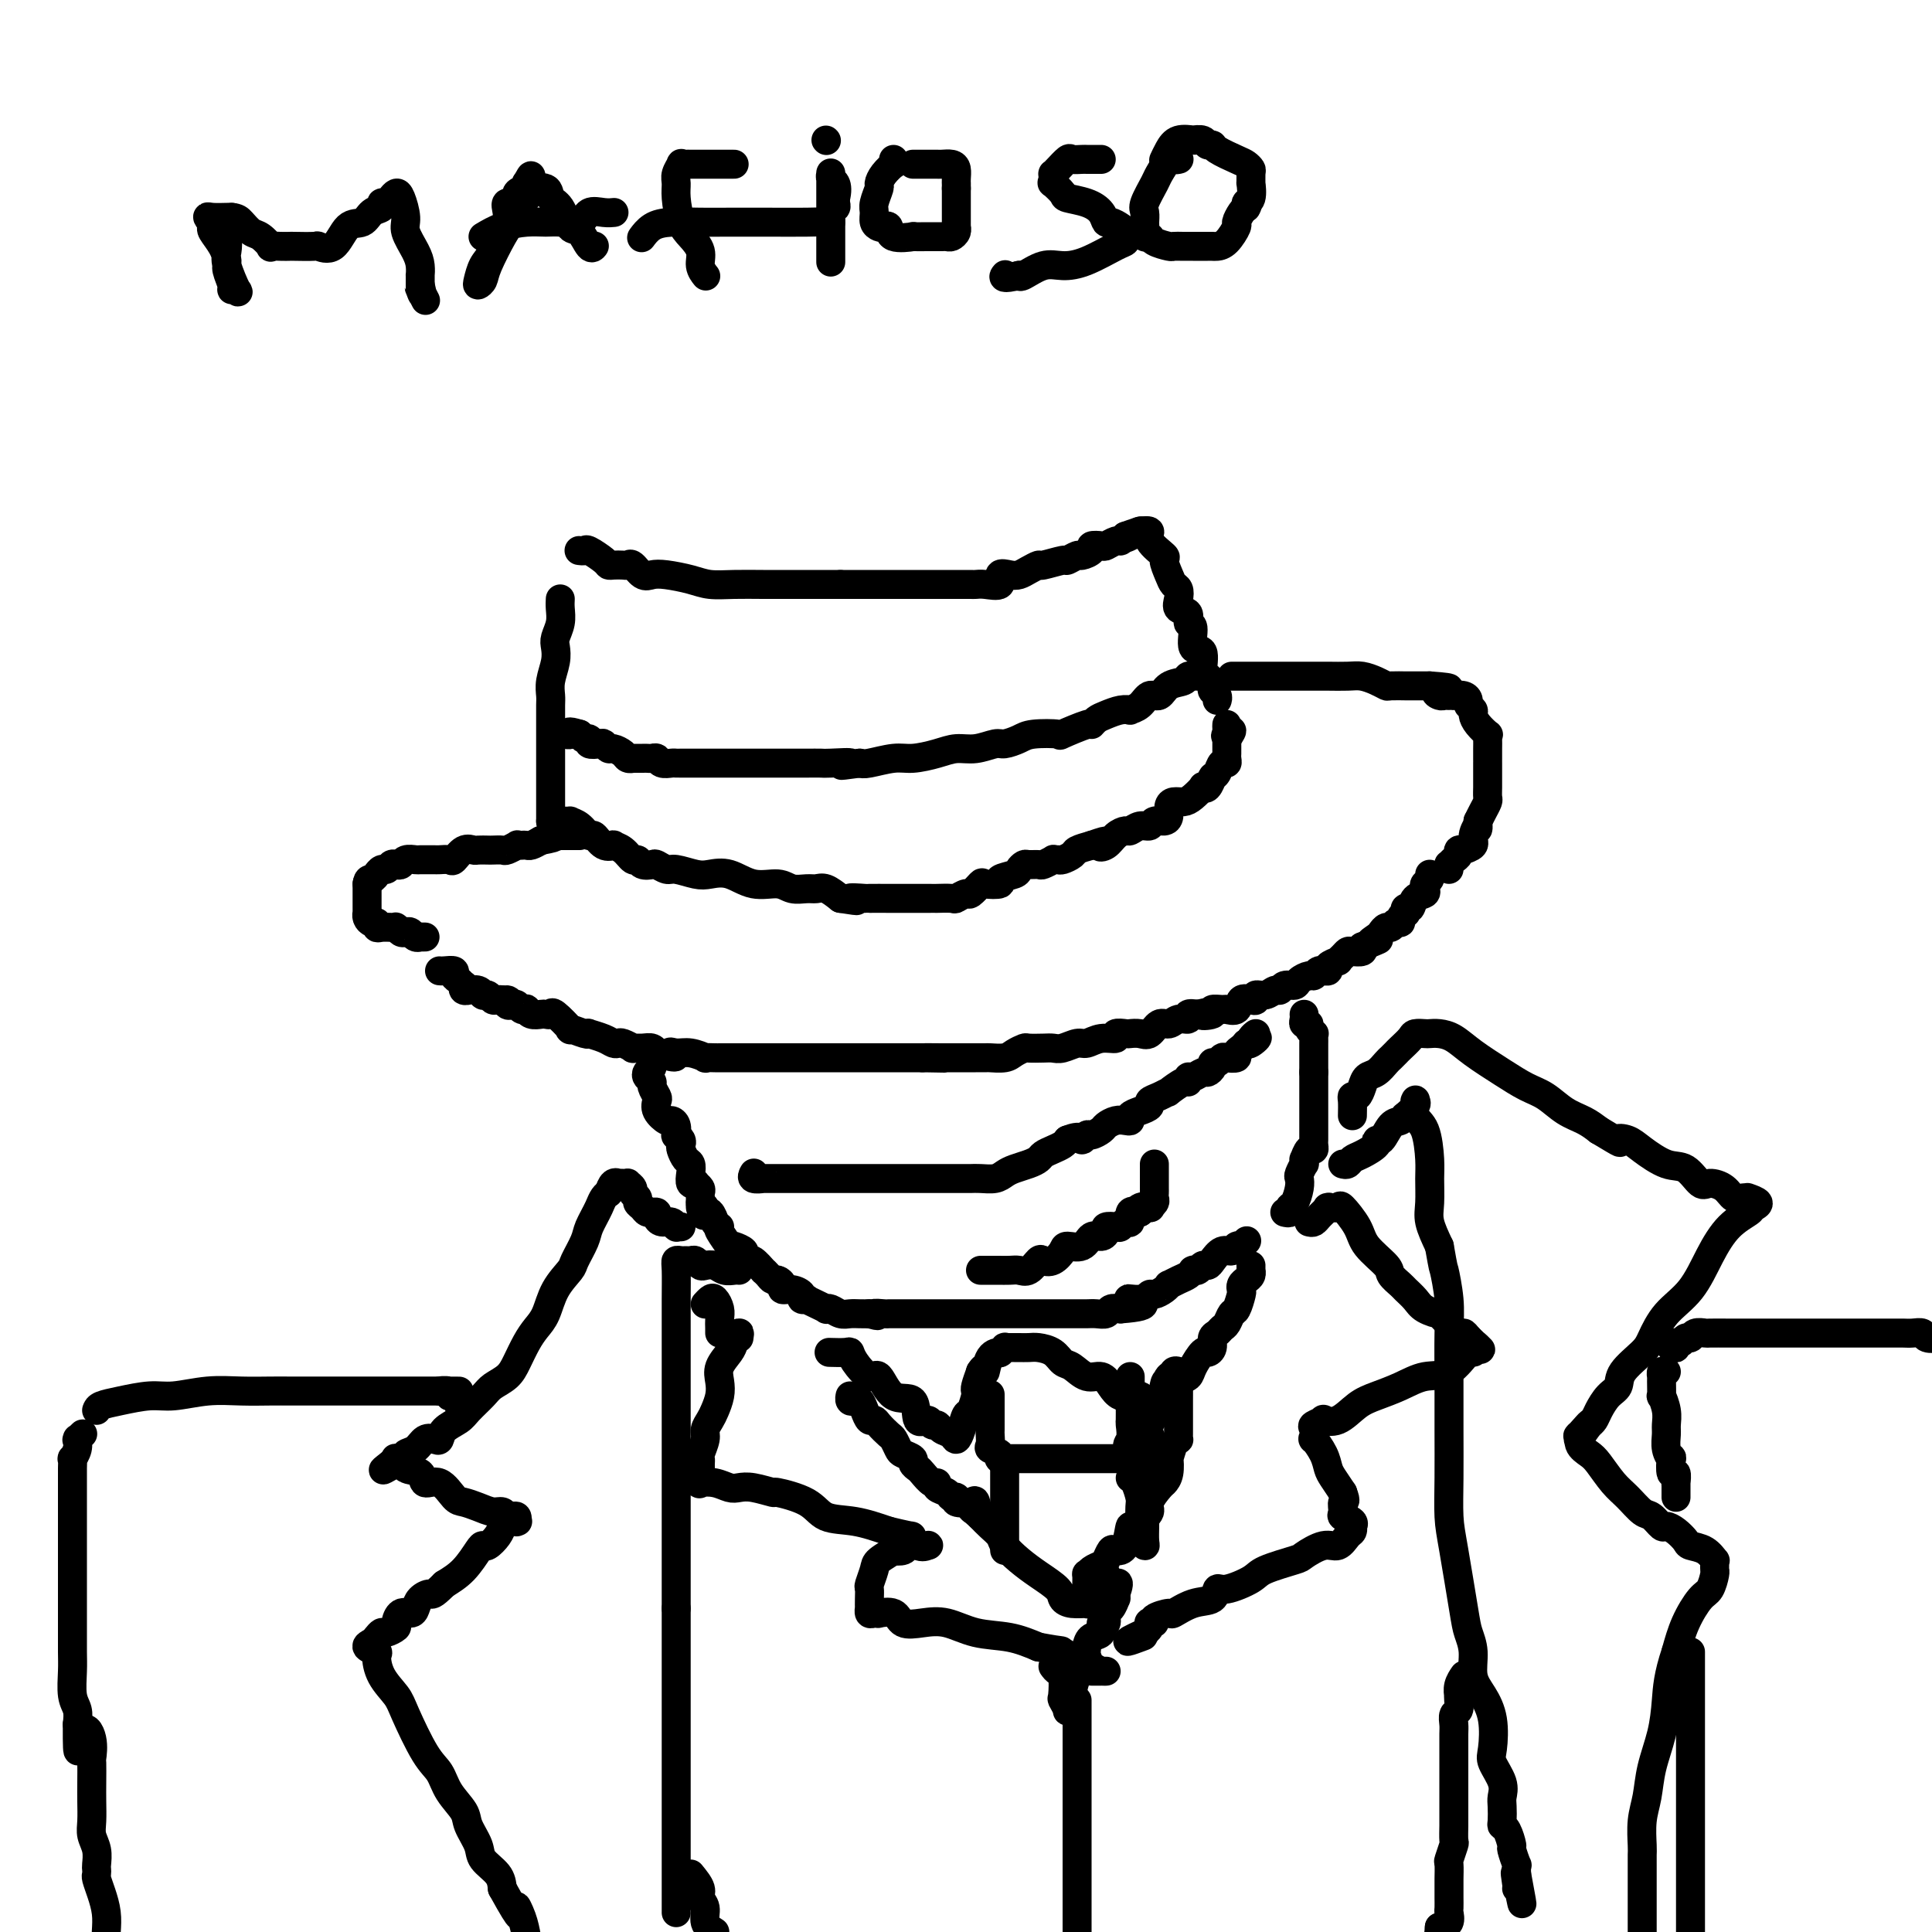 <svg viewBox='0 0 400 400' version='1.1' xmlns='http://www.w3.org/2000/svg' xmlns:xlink='http://www.w3.org/1999/xlink'><g fill='none' stroke='#000000' stroke-width='6' stroke-linecap='round' stroke-linejoin='round'><path d='M91,201c0.190,0.025 0.380,0.049 1,0c0.620,-0.049 1.669,-0.172 2,0c0.331,0.172 -0.056,0.638 0,1c0.056,0.362 0.555,0.619 1,1c0.445,0.381 0.835,0.887 1,1c0.165,0.113 0.103,-0.167 0,0c-0.103,0.167 -0.248,0.781 0,1c0.248,0.219 0.890,0.045 1,0c0.110,-0.045 -0.311,0.041 0,0c0.311,-0.041 1.354,-0.208 2,0c0.646,0.208 0.894,0.792 1,1c0.106,0.208 0.070,0.042 0,0c-0.070,-0.042 -0.173,0.041 0,0c0.173,-0.041 0.624,-0.207 1,0c0.376,0.207 0.678,0.786 1,1c0.322,0.214 0.663,0.061 1,0c0.337,-0.061 0.668,-0.031 1,0'/><path d='M104,207c2.250,0.869 1.376,0.040 1,0c-0.376,-0.040 -0.255,0.707 0,1c0.255,0.293 0.642,0.130 1,0c0.358,-0.130 0.686,-0.227 1,0c0.314,0.227 0.613,0.779 1,1c0.387,0.221 0.863,0.112 1,0c0.137,-0.112 -0.065,-0.225 0,0c0.065,0.225 0.396,0.789 1,1c0.604,0.211 1.480,0.068 2,0c0.520,-0.068 0.683,-0.061 1,0c0.317,0.061 0.789,0.178 1,0c0.211,-0.178 0.162,-0.650 1,0c0.838,0.650 2.562,2.422 3,3c0.438,0.578 -0.409,-0.039 0,0c0.409,0.039 2.074,0.732 3,1c0.926,0.268 1.113,0.111 1,0c-0.113,-0.111 -0.526,-0.174 0,0c0.526,0.174 1.991,0.586 3,1c1.009,0.414 1.561,0.829 2,1c0.439,0.171 0.764,0.099 1,0c0.236,-0.099 0.381,-0.224 1,0c0.619,0.224 1.711,0.796 2,1c0.289,0.204 -0.224,0.041 0,0c0.224,-0.041 1.184,0.041 2,0c0.816,-0.041 1.489,-0.203 2,0c0.511,0.203 0.860,0.772 1,1c0.140,0.228 0.070,0.114 0,0'/><path d='M136,218c5.604,1.697 3.615,0.441 3,0c-0.615,-0.441 0.143,-0.066 1,0c0.857,0.066 1.812,-0.179 3,0c1.188,0.179 2.609,0.780 3,1c0.391,0.220 -0.248,0.059 0,0c0.248,-0.059 1.385,-0.016 2,0c0.615,0.016 0.709,0.004 1,0c0.291,-0.004 0.778,-0.001 1,0c0.222,0.001 0.178,0.000 1,0c0.822,-0.000 2.508,-0.000 3,0c0.492,0.000 -0.211,0.000 0,0c0.211,-0.000 1.337,-0.000 2,0c0.663,0.000 0.862,0.000 1,0c0.138,-0.000 0.214,-0.000 1,0c0.786,0.000 2.281,0.000 3,0c0.719,-0.000 0.661,-0.000 1,0c0.339,0.000 1.077,0.000 2,0c0.923,-0.000 2.033,-0.000 3,0c0.967,0.000 1.791,0.000 2,0c0.209,-0.000 -0.198,-0.000 0,0c0.198,0.000 1.000,0.000 2,0c1.000,-0.000 2.199,-0.000 3,0c0.801,0.000 1.205,0.000 2,0c0.795,-0.000 1.982,-0.000 3,0c1.018,0.000 1.869,0.000 3,0c1.131,-0.000 2.544,-0.000 3,0c0.456,0.000 -0.043,0.000 0,0c0.043,-0.000 0.630,-0.000 1,0c0.370,0.000 0.523,0.000 1,0c0.477,-0.000 1.279,0.000 2,0c0.721,0.000 1.360,0.000 2,0'/><path d='M191,219c8.577,0.155 2.520,0.041 1,0c-1.520,-0.041 1.496,-0.011 3,0c1.504,0.011 1.497,0.003 2,0c0.503,-0.003 1.515,-0.001 2,0c0.485,0.001 0.443,-0.000 1,0c0.557,0.000 1.714,0.001 2,0c0.286,-0.001 -0.300,-0.003 0,0c0.300,0.003 1.485,0.011 2,0c0.515,-0.011 0.360,-0.041 1,0c0.640,0.041 2.076,0.155 3,0c0.924,-0.155 1.336,-0.578 2,-1c0.664,-0.422 1.580,-0.844 2,-1c0.420,-0.156 0.343,-0.046 1,0c0.657,0.046 2.048,0.027 3,0c0.952,-0.027 1.465,-0.064 2,0c0.535,0.064 1.094,0.228 2,0c0.906,-0.228 2.160,-0.850 3,-1c0.840,-0.150 1.265,0.170 2,0c0.735,-0.170 1.779,-0.830 3,-1c1.221,-0.170 2.620,0.150 3,0c0.380,-0.150 -0.260,-0.770 0,-1c0.260,-0.230 1.421,-0.069 2,0c0.579,0.069 0.578,0.048 1,0c0.422,-0.048 1.267,-0.122 2,0c0.733,0.122 1.353,0.440 2,0c0.647,-0.440 1.321,-1.638 2,-2c0.679,-0.362 1.364,0.113 2,0c0.636,-0.113 1.222,-0.814 2,-1c0.778,-0.186 1.748,0.142 2,0c0.252,-0.142 -0.214,-0.755 0,-1c0.214,-0.245 1.107,-0.123 2,0'/><path d='M248,210c6.285,-1.409 1.998,-0.431 1,0c-0.998,0.431 1.295,0.314 2,0c0.705,-0.314 -0.177,-0.824 0,-1c0.177,-0.176 1.413,-0.019 2,0c0.587,0.019 0.526,-0.099 1,0c0.474,0.099 1.485,0.415 2,0c0.515,-0.415 0.536,-1.560 1,-2c0.464,-0.440 1.371,-0.175 2,0c0.629,0.175 0.981,0.258 1,0c0.019,-0.258 -0.294,-0.858 0,-1c0.294,-0.142 1.196,0.173 2,0c0.804,-0.173 1.510,-0.834 2,-1c0.490,-0.166 0.765,0.162 1,0c0.235,-0.162 0.430,-0.813 1,-1c0.570,-0.187 1.514,0.090 2,0c0.486,-0.090 0.512,-0.546 1,-1c0.488,-0.454 1.436,-0.907 2,-1c0.564,-0.093 0.744,0.172 1,0c0.256,-0.172 0.588,-0.781 1,-1c0.412,-0.219 0.903,-0.049 1,0c0.097,0.049 -0.199,-0.025 0,0c0.199,0.025 0.893,0.147 1,0c0.107,-0.147 -0.375,-0.565 0,-1c0.375,-0.435 1.605,-0.887 2,-1c0.395,-0.113 -0.044,0.114 0,0c0.044,-0.114 0.573,-0.569 1,-1c0.427,-0.431 0.754,-0.837 1,-1c0.246,-0.163 0.412,-0.082 1,0c0.588,0.082 1.596,0.166 2,0c0.404,-0.166 0.202,-0.583 0,-1'/><path d='M282,196c5.665,-2.343 2.827,-1.201 2,-1c-0.827,0.201 0.355,-0.539 1,-1c0.645,-0.461 0.751,-0.645 1,-1c0.249,-0.355 0.640,-0.882 1,-1c0.360,-0.118 0.689,0.175 1,0c0.311,-0.175 0.605,-0.816 1,-1c0.395,-0.184 0.889,0.090 1,0c0.111,-0.090 -0.163,-0.544 0,-1c0.163,-0.456 0.763,-0.914 1,-1c0.237,-0.086 0.109,0.198 0,0c-0.109,-0.198 -0.201,-0.879 0,-1c0.201,-0.121 0.694,0.318 1,0c0.306,-0.318 0.426,-1.395 1,-2c0.574,-0.605 1.604,-0.740 2,-1c0.396,-0.260 0.159,-0.644 0,-1c-0.159,-0.356 -0.238,-0.683 0,-1c0.238,-0.317 0.795,-0.624 1,-1c0.205,-0.376 0.059,-0.822 0,-1c-0.059,-0.178 -0.029,-0.089 0,0'/><path d='M88,194c-0.416,-0.002 -0.832,-0.004 -1,0c-0.168,0.004 -0.086,0.015 0,0c0.086,-0.015 0.178,-0.056 0,0c-0.178,0.056 -0.626,0.207 -1,0c-0.374,-0.207 -0.675,-0.773 -1,-1c-0.325,-0.227 -0.675,-0.113 -1,0c-0.325,0.113 -0.625,0.227 -1,0c-0.375,-0.227 -0.825,-0.793 -1,-1c-0.175,-0.207 -0.075,-0.054 0,0c0.075,0.054 0.126,0.011 0,0c-0.126,-0.011 -0.429,0.012 -1,0c-0.571,-0.012 -1.411,-0.058 -2,0c-0.589,0.058 -0.928,0.222 -1,0c-0.072,-0.222 0.124,-0.829 0,-1c-0.124,-0.171 -0.569,0.094 -1,0c-0.431,-0.094 -0.847,-0.545 -1,-1c-0.153,-0.455 -0.041,-0.912 0,-1c0.041,-0.088 0.011,0.194 0,0c-0.011,-0.194 -0.003,-0.865 0,-1c0.003,-0.135 0.001,0.265 0,0c-0.001,-0.265 -0.000,-1.195 0,-2c0.000,-0.805 0.000,-1.486 0,-2c-0.000,-0.514 -0.000,-0.861 0,-1c0.000,-0.139 0.000,-0.069 0,0'/><path d='M76,183c0.167,-1.250 0.584,-0.875 1,-1c0.416,-0.125 0.833,-0.751 1,-1c0.167,-0.249 0.086,-0.123 0,0c-0.086,0.123 -0.178,0.243 0,0c0.178,-0.243 0.625,-0.849 1,-1c0.375,-0.151 0.677,0.152 1,0c0.323,-0.152 0.668,-0.759 1,-1c0.332,-0.241 0.651,-0.117 1,0c0.349,0.117 0.727,0.228 1,0c0.273,-0.228 0.441,-0.793 1,-1c0.559,-0.207 1.511,-0.055 2,0c0.489,0.055 0.516,0.014 1,0c0.484,-0.014 1.424,-0.002 2,0c0.576,0.002 0.787,-0.007 1,0c0.213,0.007 0.428,0.030 1,0c0.572,-0.030 1.500,-0.113 2,0c0.500,0.113 0.572,0.423 1,0c0.428,-0.423 1.213,-1.577 2,-2c0.787,-0.423 1.577,-0.114 2,0c0.423,0.114 0.479,0.031 1,0c0.521,-0.031 1.506,-0.012 2,0c0.494,0.012 0.496,0.017 1,0c0.504,-0.017 1.511,-0.057 2,0c0.489,0.057 0.460,0.211 1,0c0.540,-0.211 1.650,-0.788 2,-1c0.350,-0.212 -0.058,-0.060 0,0c0.058,0.060 0.583,0.026 1,0c0.417,-0.026 0.728,-0.046 1,0c0.272,0.046 0.506,0.156 1,0c0.494,-0.156 1.247,-0.578 2,-1'/><path d='M112,174c4.716,-0.845 2.506,-0.959 2,-1c-0.506,-0.041 0.690,-0.011 1,0c0.310,0.011 -0.267,0.003 0,0c0.267,-0.003 1.378,-0.001 2,0c0.622,0.001 0.754,0.000 1,0c0.246,-0.000 0.605,-0.000 1,0c0.395,0.000 0.827,0.000 1,0c0.173,-0.000 0.086,-0.000 0,0'/><path d='M116,124c-0.030,0.585 -0.060,1.170 0,2c0.060,0.830 0.208,1.905 0,3c-0.208,1.095 -0.774,2.208 -1,3c-0.226,0.792 -0.113,1.261 0,2c0.113,0.739 0.226,1.749 0,3c-0.226,1.251 -0.793,2.744 -1,4c-0.207,1.256 -0.056,2.276 0,3c0.056,0.724 0.015,1.153 0,2c-0.015,0.847 -0.004,2.113 0,3c0.004,0.887 0.001,1.396 0,2c-0.001,0.604 -0.000,1.302 0,2c0.000,0.698 0.000,1.394 0,2c-0.000,0.606 -0.000,1.121 0,2c0.000,0.879 0.000,2.122 0,3c-0.000,0.878 -0.000,1.392 0,2c0.000,0.608 0.000,1.312 0,2c-0.000,0.688 -0.000,1.361 0,2c0.000,0.639 0.000,1.243 0,2c-0.000,0.757 -0.000,1.667 0,2c0.000,0.333 0.000,0.090 0,0c-0.000,-0.090 -0.000,-0.026 0,0c0.000,0.026 0.000,0.013 0,0'/><path d='M120,114c-0.105,-0.014 -0.211,-0.028 0,0c0.211,0.028 0.738,0.099 1,0c0.262,-0.099 0.259,-0.366 1,0c0.741,0.366 2.226,1.367 3,2c0.774,0.633 0.836,0.900 1,1c0.164,0.100 0.428,0.034 1,0c0.572,-0.034 1.451,-0.037 2,0c0.549,0.037 0.767,0.114 1,0c0.233,-0.114 0.481,-0.420 1,0c0.519,0.420 1.309,1.566 2,2c0.691,0.434 1.281,0.155 2,0c0.719,-0.155 1.565,-0.185 3,0c1.435,0.185 3.457,0.585 5,1c1.543,0.415 2.607,0.843 4,1c1.393,0.157 3.116,0.042 5,0c1.884,-0.042 3.928,-0.011 6,0c2.072,0.011 4.173,0.003 6,0c1.827,-0.003 3.379,-0.001 5,0c1.621,0.001 3.310,0.000 5,0'/><path d='M174,121c4.734,-0.000 3.067,-0.000 3,0c-0.067,0.000 1.464,0.000 3,0c1.536,-0.000 3.077,-0.000 4,0c0.923,0.000 1.229,0.000 2,0c0.771,-0.000 2.009,-0.000 3,0c0.991,0.000 1.735,0.000 2,0c0.265,-0.000 0.050,-0.000 1,0c0.950,0.000 3.066,0.000 4,0c0.934,-0.000 0.685,-0.001 1,0c0.315,0.001 1.192,0.002 2,0c0.808,-0.002 1.546,-0.008 2,0c0.454,0.008 0.625,0.030 1,0c0.375,-0.030 0.954,-0.112 2,0c1.046,0.112 2.559,0.420 3,0c0.441,-0.420 -0.190,-1.567 0,-2c0.190,-0.433 1.199,-0.154 2,0c0.801,0.154 1.392,0.181 2,0c0.608,-0.181 1.233,-0.569 2,-1c0.767,-0.431 1.677,-0.904 2,-1c0.323,-0.096 0.060,0.185 1,0c0.940,-0.185 3.083,-0.837 4,-1c0.917,-0.163 0.608,0.163 1,0c0.392,-0.163 1.485,-0.814 2,-1c0.515,-0.186 0.452,0.095 1,0c0.548,-0.095 1.709,-0.565 2,-1c0.291,-0.435 -0.287,-0.834 0,-1c0.287,-0.166 1.439,-0.100 2,0c0.561,0.100 0.532,0.233 1,0c0.468,-0.233 1.434,-0.832 2,-1c0.566,-0.168 0.733,0.095 1,0c0.267,-0.095 0.633,-0.547 1,-1'/><path d='M233,111c4.281,-1.563 1.982,-0.470 1,0c-0.982,0.470 -0.649,0.319 0,0c0.649,-0.319 1.614,-0.805 2,-1c0.386,-0.195 0.193,-0.097 0,0'/><path d='M236,110c-0.251,0.037 -0.503,0.074 0,0c0.503,-0.074 1.760,-0.259 2,0c0.240,0.259 -0.535,0.962 0,2c0.535,1.038 2.382,2.410 3,3c0.618,0.590 0.009,0.398 0,1c-0.009,0.602 0.584,1.997 1,3c0.416,1.003 0.655,1.616 1,2c0.345,0.384 0.795,0.541 1,1c0.205,0.459 0.164,1.219 0,2c-0.164,0.781 -0.452,1.583 0,2c0.452,0.417 1.646,0.447 2,1c0.354,0.553 -0.130,1.627 0,2c0.130,0.373 0.875,0.046 1,1c0.125,0.954 -0.369,3.191 0,4c0.369,0.809 1.600,0.192 2,1c0.400,0.808 -0.033,3.042 0,4c0.033,0.958 0.531,0.639 1,1c0.469,0.361 0.910,1.403 1,2c0.090,0.597 -0.172,0.748 0,1c0.172,0.252 0.778,0.603 1,1c0.222,0.397 0.059,0.838 0,1c-0.059,0.162 -0.016,0.044 0,0c0.016,-0.044 0.005,-0.012 0,0c-0.005,0.012 -0.002,0.006 0,0'/><path d='M255,140c0.373,-0.000 0.747,-0.000 1,0c0.253,0.000 0.386,0.000 1,0c0.614,-0.000 1.710,-0.000 2,0c0.290,0.000 -0.227,0.000 0,0c0.227,-0.000 1.197,-0.000 2,0c0.803,0.000 1.440,0.000 2,0c0.560,-0.000 1.044,-0.000 2,0c0.956,0.000 2.384,0.000 3,0c0.616,-0.000 0.419,-0.001 1,0c0.581,0.001 1.941,0.003 3,0c1.059,-0.003 1.818,-0.011 3,0c1.182,0.011 2.787,0.041 4,0c1.213,-0.041 2.036,-0.155 3,0c0.964,0.155 2.070,0.577 3,1c0.930,0.423 1.683,0.845 2,1c0.317,0.155 0.199,0.041 1,0c0.801,-0.041 2.523,-0.011 3,0c0.477,0.011 -0.289,0.003 0,0c0.289,-0.003 1.633,-0.001 2,0c0.367,0.001 -0.242,0.000 0,0c0.242,-0.000 1.334,-0.000 2,0c0.666,0.000 0.904,0.000 1,0c0.096,-0.000 0.048,-0.000 0,0'/><path d='M296,142c6.809,0.475 3.331,0.663 2,1c-1.331,0.337 -0.516,0.823 0,1c0.516,0.177 0.733,0.047 1,0c0.267,-0.047 0.583,-0.010 1,0c0.417,0.010 0.934,-0.009 1,0c0.066,0.009 -0.318,0.044 0,0c0.318,-0.044 1.339,-0.167 2,0c0.661,0.167 0.964,0.625 1,1c0.036,0.375 -0.193,0.669 0,1c0.193,0.331 0.808,0.701 1,1c0.192,0.299 -0.040,0.527 0,1c0.040,0.473 0.350,1.190 1,2c0.650,0.810 1.638,1.712 2,2c0.362,0.288 0.097,-0.038 0,0c-0.097,0.038 -0.026,0.439 0,1c0.026,0.561 0.007,1.282 0,2c-0.007,0.718 -0.002,1.435 0,2c0.002,0.565 0.001,0.980 0,1c-0.001,0.020 -0.000,-0.356 0,0c0.000,0.356 0.001,1.442 0,2c-0.001,0.558 -0.003,0.586 0,1c0.003,0.414 0.012,1.213 0,2c-0.012,0.787 -0.044,1.561 0,2c0.044,0.439 0.166,0.541 0,1c-0.166,0.459 -0.619,1.274 -1,2c-0.381,0.726 -0.691,1.363 -1,2'/><path d='M306,170c-0.240,2.918 0.161,1.213 0,1c-0.161,-0.213 -0.884,1.067 -1,2c-0.116,0.933 0.376,1.521 0,2c-0.376,0.479 -1.620,0.849 -2,1c-0.380,0.151 0.105,0.083 0,0c-0.105,-0.083 -0.799,-0.181 -1,0c-0.201,0.181 0.090,0.641 0,1c-0.090,0.359 -0.560,0.618 -1,1c-0.440,0.382 -0.850,0.886 -1,1c-0.150,0.114 -0.040,-0.162 0,0c0.040,0.162 0.012,0.760 0,1c-0.012,0.240 -0.006,0.120 0,0'/><path d='M114,170c0.436,-0.000 0.872,-0.000 1,0c0.128,0.000 -0.051,0.002 0,0c0.051,-0.002 0.332,-0.006 1,0c0.668,0.006 1.722,0.024 2,0c0.278,-0.024 -0.221,-0.090 0,0c0.221,0.090 1.163,0.336 2,1c0.837,0.664 1.568,1.747 2,2c0.432,0.253 0.567,-0.323 1,0c0.433,0.323 1.166,1.544 2,2c0.834,0.456 1.768,0.146 2,0c0.232,-0.146 -0.237,-0.126 0,0c0.237,0.126 1.181,0.360 2,1c0.819,0.640 1.514,1.687 2,2c0.486,0.313 0.764,-0.108 1,0c0.236,0.108 0.432,0.746 1,1c0.568,0.254 1.510,0.124 2,0c0.490,-0.124 0.528,-0.243 1,0c0.472,0.243 1.377,0.848 2,1c0.623,0.152 0.962,-0.148 2,0c1.038,0.148 2.774,0.742 4,1c1.226,0.258 1.941,0.178 3,0c1.059,-0.178 2.461,-0.454 4,0c1.539,0.454 3.213,1.639 5,2c1.787,0.361 3.685,-0.101 5,0c1.315,0.101 2.046,0.765 3,1c0.954,0.235 2.132,0.042 3,0c0.868,-0.042 1.426,0.065 2,0c0.574,-0.065 1.164,-0.304 2,0c0.836,0.304 1.918,1.152 3,2'/><path d='M174,186c5.839,0.928 2.436,0.249 2,0c-0.436,-0.249 2.095,-0.067 3,0c0.905,0.067 0.184,0.018 1,0c0.816,-0.018 3.170,-0.005 4,0c0.830,0.005 0.136,0.001 1,0c0.864,-0.001 3.286,-0.000 4,0c0.714,0.000 -0.281,-0.000 0,0c0.281,0.000 1.839,0.001 3,0c1.161,-0.001 1.926,-0.005 2,0c0.074,0.005 -0.542,0.017 0,0c0.542,-0.017 2.244,-0.065 3,0c0.756,0.065 0.567,0.241 1,0c0.433,-0.241 1.487,-0.901 2,-1c0.513,-0.099 0.485,0.363 1,0c0.515,-0.363 1.574,-1.550 2,-2c0.426,-0.450 0.218,-0.162 1,0c0.782,0.162 2.552,0.197 3,0c0.448,-0.197 -0.428,-0.627 0,-1c0.428,-0.373 2.160,-0.689 3,-1c0.840,-0.311 0.787,-0.618 1,-1c0.213,-0.382 0.692,-0.838 1,-1c0.308,-0.162 0.446,-0.029 1,0c0.554,0.029 1.525,-0.045 2,0c0.475,0.045 0.455,0.209 1,0c0.545,-0.209 1.656,-0.791 2,-1c0.344,-0.209 -0.078,-0.045 0,0c0.078,0.045 0.656,-0.029 1,0c0.344,0.029 0.453,0.163 1,0c0.547,-0.163 1.532,-0.621 2,-1c0.468,-0.379 0.419,-0.680 1,-1c0.581,-0.320 1.790,-0.660 3,-1'/><path d='M226,175c4.903,-1.730 2.661,-0.553 2,0c-0.661,0.553 0.259,0.484 1,0c0.741,-0.484 1.302,-1.382 2,-2c0.698,-0.618 1.534,-0.954 2,-1c0.466,-0.046 0.562,0.198 1,0c0.438,-0.198 1.217,-0.840 2,-1c0.783,-0.160 1.568,0.161 2,0c0.432,-0.161 0.510,-0.803 1,-1c0.490,-0.197 1.391,0.053 2,0c0.609,-0.053 0.925,-0.408 1,-1c0.075,-0.592 -0.091,-1.420 0,-2c0.091,-0.580 0.440,-0.912 1,-1c0.560,-0.088 1.330,0.070 2,0c0.670,-0.070 1.241,-0.366 2,-1c0.759,-0.634 1.706,-1.606 2,-2c0.294,-0.394 -0.066,-0.210 0,0c0.066,0.210 0.557,0.447 1,0c0.443,-0.447 0.840,-1.578 1,-2c0.160,-0.422 0.085,-0.137 0,0c-0.085,0.137 -0.181,0.125 0,0c0.181,-0.125 0.637,-0.362 1,-1c0.363,-0.638 0.633,-1.675 1,-2c0.367,-0.325 0.830,0.063 1,0c0.170,-0.063 0.045,-0.578 0,-1c-0.045,-0.422 -0.012,-0.752 0,-1c0.012,-0.248 0.003,-0.413 0,-1c-0.003,-0.587 -0.001,-1.596 0,-2c0.001,-0.404 0.000,-0.202 0,0'/><path d='M254,153c2.011,-2.868 0.539,-1.539 0,-1c-0.539,0.539 -0.144,0.289 0,0c0.144,-0.289 0.039,-0.616 0,-1c-0.039,-0.384 -0.011,-0.824 0,-1c0.011,-0.176 0.006,-0.088 0,0'/><path d='M248,140c-0.450,-0.007 -0.901,-0.014 -1,0c-0.099,0.014 0.153,0.050 0,0c-0.153,-0.050 -0.713,-0.187 -1,0c-0.287,0.187 -0.303,0.698 -1,1c-0.697,0.302 -2.075,0.396 -3,1c-0.925,0.604 -1.395,1.717 -2,2c-0.605,0.283 -1.344,-0.265 -2,0c-0.656,0.265 -1.229,1.342 -2,2c-0.771,0.658 -1.740,0.897 -2,1c-0.260,0.103 0.189,0.070 0,0c-0.189,-0.070 -1.016,-0.179 -2,0c-0.984,0.179 -2.125,0.644 -3,1c-0.875,0.356 -1.484,0.603 -2,1c-0.516,0.397 -0.939,0.943 -1,1c-0.061,0.057 0.242,-0.374 -1,0c-1.242,0.374 -4.028,1.554 -5,2c-0.972,0.446 -0.132,0.157 -1,0c-0.868,-0.157 -3.446,-0.182 -5,0c-1.554,0.182 -2.085,0.570 -3,1c-0.915,0.430 -2.214,0.903 -3,1c-0.786,0.097 -1.060,-0.180 -2,0c-0.940,0.180 -2.546,0.818 -4,1c-1.454,0.182 -2.757,-0.091 -4,0c-1.243,0.091 -2.427,0.547 -4,1c-1.573,0.453 -3.535,0.905 -5,1c-1.465,0.095 -2.433,-0.167 -4,0c-1.567,0.167 -3.733,0.762 -5,1c-1.267,0.238 -1.633,0.119 -2,0'/><path d='M178,158c-6.730,0.928 -2.555,0.249 -2,0c0.555,-0.249 -2.510,-0.067 -4,0c-1.490,0.067 -1.403,0.018 -2,0c-0.597,-0.018 -1.877,-0.005 -3,0c-1.123,0.005 -2.091,0.001 -3,0c-0.909,-0.001 -1.761,-0.000 -3,0c-1.239,0.000 -2.866,0.000 -4,0c-1.134,-0.000 -1.775,-0.000 -3,0c-1.225,0.000 -3.035,0.000 -4,0c-0.965,-0.000 -1.083,-0.000 -2,0c-0.917,0.000 -2.631,0.001 -4,0c-1.369,-0.001 -2.394,-0.004 -3,0c-0.606,0.004 -0.792,0.015 -1,0c-0.208,-0.015 -0.437,-0.057 -1,0c-0.563,0.057 -1.459,0.211 -2,0c-0.541,-0.211 -0.727,-0.789 -1,-1c-0.273,-0.211 -0.633,-0.057 -1,0c-0.367,0.057 -0.743,0.016 -1,0c-0.257,-0.016 -0.397,-0.007 -1,0c-0.603,0.007 -1.671,0.012 -2,0c-0.329,-0.012 0.081,-0.041 0,0c-0.081,0.041 -0.652,0.151 -1,0c-0.348,-0.151 -0.473,-0.563 -1,-1c-0.527,-0.437 -1.455,-0.901 -2,-1c-0.545,-0.099 -0.705,0.166 -1,0c-0.295,-0.166 -0.723,-0.762 -1,-1c-0.277,-0.238 -0.403,-0.119 -1,0c-0.597,0.119 -1.665,0.238 -2,0c-0.335,-0.238 0.064,-0.833 0,-1c-0.064,-0.167 -0.590,0.095 -1,0c-0.410,-0.095 -0.705,-0.548 -1,-1'/><path d='M120,152c-3.014,-0.928 -2.048,-0.249 -2,0c0.048,0.249 -0.822,0.067 -1,0c-0.178,-0.067 0.337,-0.018 0,0c-0.337,0.018 -1.525,0.005 -2,0c-0.475,-0.005 -0.238,-0.003 0,0'/><path d='M135,221c-0.390,0.336 -0.780,0.671 -1,1c-0.220,0.329 -0.269,0.651 0,1c0.269,0.349 0.855,0.726 1,1c0.145,0.274 -0.150,0.445 0,1c0.150,0.555 0.747,1.493 1,2c0.253,0.507 0.163,0.582 0,1c-0.163,0.418 -0.397,1.177 0,2c0.397,0.823 1.426,1.708 2,2c0.574,0.292 0.693,-0.010 1,0c0.307,0.010 0.800,0.332 1,1c0.200,0.668 0.105,1.684 0,2c-0.105,0.316 -0.222,-0.066 0,0c0.222,0.066 0.781,0.580 1,1c0.219,0.420 0.097,0.745 0,1c-0.097,0.255 -0.171,0.440 0,1c0.171,0.560 0.586,1.495 1,2c0.414,0.505 0.828,0.579 1,1c0.172,0.421 0.102,1.187 0,2c-0.102,0.813 -0.238,1.671 0,2c0.238,0.329 0.848,0.130 1,0c0.152,-0.130 -0.155,-0.189 0,0c0.155,0.189 0.774,0.628 1,1c0.226,0.372 0.061,0.677 0,1c-0.061,0.323 -0.017,0.664 0,1c0.017,0.336 0.009,0.668 0,1'/><path d='M145,249c1.483,4.577 0.191,2.018 0,1c-0.191,-1.018 0.719,-0.497 1,0c0.281,0.497 -0.068,0.970 0,1c0.068,0.030 0.554,-0.384 1,0c0.446,0.384 0.851,1.565 1,2c0.149,0.435 0.043,0.124 0,0c-0.043,-0.124 -0.021,-0.062 0,0'/><path d='M149,254c-0.230,0.085 -0.460,0.169 0,1c0.460,0.831 1.611,2.407 2,3c0.389,0.593 0.017,0.202 0,0c-0.017,-0.202 0.323,-0.214 1,0c0.677,0.214 1.692,0.653 2,1c0.308,0.347 -0.090,0.600 0,1c0.090,0.400 0.668,0.947 1,1c0.332,0.053 0.418,-0.388 1,0c0.582,0.388 1.661,1.606 2,2c0.339,0.394 -0.063,-0.035 0,0c0.063,0.035 0.590,0.535 1,1c0.410,0.465 0.704,0.894 1,1c0.296,0.106 0.595,-0.112 1,0c0.405,0.112 0.916,0.556 1,1c0.084,0.444 -0.261,0.890 0,1c0.261,0.110 1.126,-0.115 2,0c0.874,0.115 1.756,0.569 2,1c0.244,0.431 -0.151,0.837 0,1c0.151,0.163 0.849,0.082 1,0c0.151,-0.082 -0.245,-0.167 0,0c0.245,0.167 1.129,0.584 2,1c0.871,0.416 1.728,0.829 2,1c0.272,0.171 -0.040,0.098 0,0c0.040,-0.098 0.433,-0.222 1,0c0.567,0.222 1.306,0.792 2,1c0.694,0.208 1.341,0.056 2,0c0.659,-0.056 1.331,-0.016 2,0c0.669,0.016 1.334,0.008 2,0'/><path d='M180,272c2.901,0.774 1.152,0.207 1,0c-0.152,-0.207 1.292,-0.056 2,0c0.708,0.056 0.679,0.015 1,0c0.321,-0.015 0.993,-0.004 2,0c1.007,0.004 2.349,0.001 3,0c0.651,-0.001 0.612,-0.000 1,0c0.388,0.000 1.203,0.000 2,0c0.797,-0.000 1.576,-0.000 2,0c0.424,0.000 0.494,0.000 1,0c0.506,-0.000 1.448,-0.000 2,0c0.552,0.000 0.714,0.000 1,0c0.286,-0.000 0.696,-0.000 1,0c0.304,0.000 0.500,0.000 1,0c0.500,-0.000 1.302,-0.000 2,0c0.698,0.000 1.292,-0.000 2,0c0.708,0.000 1.531,0.000 2,0c0.469,-0.000 0.585,-0.000 1,0c0.415,0.000 1.130,0.000 2,0c0.870,-0.000 1.895,-0.000 2,0c0.105,0.000 -0.709,0.000 0,0c0.709,-0.000 2.942,-0.000 4,0c1.058,0.000 0.941,0.000 1,0c0.059,-0.000 0.295,-0.000 1,0c0.705,0.000 1.881,0.001 3,0c1.119,-0.001 2.183,-0.004 3,0c0.817,0.004 1.387,0.015 2,0c0.613,-0.015 1.267,-0.056 2,0c0.733,0.056 1.543,0.207 2,0c0.457,-0.207 0.559,-0.774 1,-1c0.441,-0.226 1.220,-0.113 2,0'/><path d='M232,271c8.406,-0.625 3.422,-1.687 2,-2c-1.422,-0.313 0.719,0.122 2,0c1.281,-0.122 1.701,-0.802 2,-1c0.299,-0.198 0.478,0.088 1,0c0.522,-0.088 1.386,-0.548 2,-1c0.614,-0.452 0.977,-0.895 1,-1c0.023,-0.105 -0.295,0.130 0,0c0.295,-0.130 1.203,-0.623 2,-1c0.797,-0.377 1.485,-0.636 2,-1c0.515,-0.364 0.859,-0.834 1,-1c0.141,-0.166 0.079,-0.030 0,0c-0.079,0.030 -0.177,-0.046 0,0c0.177,0.046 0.627,0.215 1,0c0.373,-0.215 0.667,-0.813 1,-1c0.333,-0.187 0.705,0.037 1,0c0.295,-0.037 0.514,-0.336 1,-1c0.486,-0.664 1.240,-1.694 2,-2c0.760,-0.306 1.528,0.110 2,0c0.472,-0.110 0.649,-0.748 1,-1c0.351,-0.252 0.878,-0.119 1,0c0.122,0.119 -0.159,0.224 0,0c0.159,-0.224 0.760,-0.778 1,-1c0.240,-0.222 0.120,-0.111 0,0'/><path d='M266,251c0.445,0.103 0.890,0.206 1,0c0.110,-0.206 -0.115,-0.722 0,-1c0.115,-0.278 0.571,-0.317 1,-1c0.429,-0.683 0.833,-2.010 1,-3c0.167,-0.990 0.098,-1.643 0,-2c-0.098,-0.357 -0.223,-0.419 0,-1c0.223,-0.581 0.795,-1.680 1,-2c0.205,-0.320 0.045,0.139 0,0c-0.045,-0.139 0.026,-0.878 0,-1c-0.026,-0.122 -0.151,0.371 0,0c0.151,-0.371 0.576,-1.605 1,-2c0.424,-0.395 0.846,0.050 1,0c0.154,-0.050 0.041,-0.596 0,-1c-0.041,-0.404 -0.011,-0.667 0,-1c0.011,-0.333 0.003,-0.737 0,-1c-0.003,-0.263 -0.001,-0.384 0,-1c0.001,-0.616 0.000,-1.726 0,-2c-0.000,-0.274 -0.000,0.289 0,0c0.000,-0.289 0.000,-1.429 0,-2c-0.000,-0.571 -0.000,-0.573 0,-1c0.000,-0.427 0.000,-1.279 0,-2c-0.000,-0.721 -0.000,-1.309 0,-2c0.000,-0.691 0.000,-1.483 0,-2c-0.000,-0.517 -0.000,-0.758 0,-1'/><path d='M272,222c-0.000,-2.880 -0.000,-2.081 0,-2c0.000,0.081 0.000,-0.555 0,-1c-0.000,-0.445 -0.000,-0.697 0,-1c0.000,-0.303 0.001,-0.655 0,-1c-0.001,-0.345 -0.004,-0.684 0,-1c0.004,-0.316 0.016,-0.611 0,-1c-0.016,-0.389 -0.061,-0.874 0,-1c0.061,-0.126 0.226,0.107 0,0c-0.226,-0.107 -0.845,-0.554 -1,-1c-0.155,-0.446 0.155,-0.890 0,-1c-0.155,-0.110 -0.774,0.114 -1,0c-0.226,-0.114 -0.061,-0.566 0,-1c0.061,-0.434 0.016,-0.848 0,-1c-0.016,-0.152 -0.004,-0.041 0,0c0.004,0.041 0.001,0.012 0,0c-0.001,-0.012 -0.001,-0.006 0,0'/><path d='M203,263c0.606,-0.000 1.212,-0.001 2,0c0.788,0.001 1.758,0.002 2,0c0.242,-0.002 -0.244,-0.008 0,0c0.244,0.008 1.216,0.030 2,0c0.784,-0.030 1.378,-0.111 2,0c0.622,0.111 1.270,0.416 2,0c0.730,-0.416 1.542,-1.552 2,-2c0.458,-0.448 0.563,-0.209 1,0c0.437,0.209 1.205,0.388 2,0c0.795,-0.388 1.617,-1.343 2,-2c0.383,-0.657 0.327,-1.016 1,-1c0.673,0.016 2.073,0.407 3,0c0.927,-0.407 1.379,-1.612 2,-2c0.621,-0.388 1.409,0.041 2,0c0.591,-0.041 0.984,-0.551 1,-1c0.016,-0.449 -0.345,-0.836 0,-1c0.345,-0.164 1.398,-0.104 2,0c0.602,0.104 0.755,0.252 1,0c0.245,-0.252 0.581,-0.902 1,-1c0.419,-0.098 0.920,0.358 1,0c0.080,-0.358 -0.263,-1.531 0,-2c0.263,-0.469 1.131,-0.235 2,0'/><path d='M236,251c2.659,-1.770 0.306,-1.195 0,-1c-0.306,0.195 1.435,0.011 2,0c0.565,-0.011 -0.045,0.152 0,0c0.045,-0.152 0.744,-0.619 1,-1c0.256,-0.381 0.069,-0.676 0,-1c-0.069,-0.324 -0.018,-0.678 0,-1c0.018,-0.322 0.005,-0.611 0,-1c-0.005,-0.389 -0.001,-0.878 0,-1c0.001,-0.122 0.000,0.121 0,0c-0.000,-0.121 -0.000,-0.607 0,-1c0.000,-0.393 0.000,-0.693 0,-1c-0.000,-0.307 -0.000,-0.621 0,-1c0.000,-0.379 0.000,-0.823 0,-1c-0.000,-0.177 -0.000,-0.089 0,0'/><path d='M156,243c0.064,-0.113 0.128,-0.226 0,0c-0.128,0.226 -0.449,0.793 0,1c0.449,0.207 1.669,0.056 2,0c0.331,-0.056 -0.227,-0.015 0,0c0.227,0.015 1.239,0.004 2,0c0.761,-0.004 1.269,-0.001 2,0c0.731,0.001 1.683,0.000 3,0c1.317,-0.000 3.000,-0.000 4,0c1.000,0.000 1.319,0.000 3,0c1.681,-0.000 4.724,-0.000 7,0c2.276,0.000 3.784,0.000 5,0c1.216,-0.000 2.139,0.000 3,0c0.861,-0.000 1.659,-0.000 3,0c1.341,0.000 3.223,0.000 4,0c0.777,-0.000 0.448,-0.000 1,0c0.552,0.000 1.986,0.001 3,0c1.014,-0.001 1.609,-0.003 2,0c0.391,0.003 0.579,0.012 1,0c0.421,-0.012 1.075,-0.045 2,0c0.925,0.045 2.122,0.167 3,0c0.878,-0.167 1.439,-0.622 2,-1c0.561,-0.378 1.123,-0.679 2,-1c0.877,-0.321 2.070,-0.663 3,-1c0.930,-0.337 1.597,-0.668 2,-1c0.403,-0.332 0.541,-0.666 1,-1c0.459,-0.334 1.239,-0.667 2,-1c0.761,-0.333 1.503,-0.667 2,-1c0.497,-0.333 0.748,-0.667 1,-1'/><path d='M221,236c2.948,-1.173 2.816,-0.107 3,0c0.184,0.107 0.682,-0.746 1,-1c0.318,-0.254 0.456,0.089 1,0c0.544,-0.089 1.495,-0.612 2,-1c0.505,-0.388 0.565,-0.643 1,-1c0.435,-0.357 1.246,-0.817 2,-1c0.754,-0.183 1.450,-0.091 2,0c0.550,0.091 0.955,0.179 1,0c0.045,-0.179 -0.270,-0.625 0,-1c0.270,-0.375 1.124,-0.679 2,-1c0.876,-0.321 1.773,-0.658 2,-1c0.227,-0.342 -0.216,-0.688 0,-1c0.216,-0.312 1.091,-0.590 2,-1c0.909,-0.410 1.851,-0.951 2,-1c0.149,-0.049 -0.494,0.394 0,0c0.494,-0.394 2.125,-1.626 3,-2c0.875,-0.374 0.994,0.111 1,0c0.006,-0.111 -0.099,-0.817 0,-1c0.099,-0.183 0.404,0.157 1,0c0.596,-0.157 1.483,-0.812 2,-1c0.517,-0.188 0.664,0.089 1,0c0.336,-0.089 0.862,-0.546 1,-1c0.138,-0.454 -0.113,-0.905 0,-1c0.113,-0.095 0.590,0.168 1,0c0.410,-0.168 0.754,-0.766 1,-1c0.246,-0.234 0.395,-0.104 1,0c0.605,0.104 1.667,0.183 2,0c0.333,-0.183 -0.064,-0.626 0,-1c0.064,-0.374 0.590,-0.678 1,-1c0.410,-0.322 0.705,-0.661 1,-1'/><path d='M258,216c3.955,-2.431 1.844,-0.507 1,0c-0.844,0.507 -0.419,-0.402 0,-1c0.419,-0.598 0.834,-0.885 1,-1c0.166,-0.115 0.083,-0.057 0,0'/><path d='M172,280c-0.312,-0.009 -0.624,-0.018 0,0c0.624,0.018 2.183,0.064 3,0c0.817,-0.064 0.892,-0.237 1,0c0.108,0.237 0.250,0.882 1,2c0.750,1.118 2.108,2.707 3,3c0.892,0.293 1.318,-0.711 2,0c0.682,0.711 1.622,3.137 3,4c1.378,0.863 3.196,0.164 4,1c0.804,0.836 0.596,3.208 1,4c0.404,0.792 1.422,0.004 2,0c0.578,-0.004 0.718,0.774 1,1c0.282,0.226 0.705,-0.102 1,0c0.295,0.102 0.460,0.633 1,1c0.540,0.367 1.454,0.570 2,1c0.546,0.430 0.724,1.085 1,1c0.276,-0.085 0.648,-0.912 1,-2c0.352,-1.088 0.682,-2.437 1,-3c0.318,-0.563 0.624,-0.342 1,-1c0.376,-0.658 0.822,-2.197 1,-3c0.178,-0.803 0.086,-0.870 0,-1c-0.086,-0.130 -0.168,-0.323 0,-1c0.168,-0.677 0.584,-1.839 1,-3'/><path d='M203,284c1.128,-1.846 0.947,0.037 1,0c0.053,-0.037 0.339,-1.996 1,-3c0.661,-1.004 1.697,-1.054 2,-1c0.303,0.054 -0.126,0.211 0,0c0.126,-0.211 0.806,-0.789 1,-1c0.194,-0.211 -0.100,-0.057 0,0c0.100,0.057 0.592,0.015 1,0c0.408,-0.015 0.732,-0.002 1,0c0.268,0.002 0.481,-0.006 1,0c0.519,0.006 1.346,0.028 2,0c0.654,-0.028 1.137,-0.105 2,0c0.863,0.105 2.108,0.391 3,1c0.892,0.609 1.432,1.542 2,2c0.568,0.458 1.163,0.442 2,1c0.837,0.558 1.917,1.691 3,2c1.083,0.309 2.169,-0.204 3,0c0.831,0.204 1.406,1.125 2,2c0.594,0.875 1.205,1.702 2,2c0.795,0.298 1.772,0.066 2,0c0.228,-0.066 -0.293,0.035 0,0c0.293,-0.035 1.402,-0.205 2,0c0.598,0.205 0.686,0.787 1,1c0.314,0.213 0.854,0.057 1,0c0.146,-0.057 -0.101,-0.016 0,0c0.101,0.016 0.551,0.008 1,0'/><path d='M239,290c4.176,1.467 2.614,-0.366 2,-1c-0.614,-0.634 -0.282,-0.069 0,0c0.282,0.069 0.513,-0.357 1,-1c0.487,-0.643 1.229,-1.503 2,-2c0.771,-0.497 1.569,-0.633 2,-1c0.431,-0.367 0.493,-0.967 1,-2c0.507,-1.033 1.459,-2.500 2,-3c0.541,-0.500 0.670,-0.032 1,0c0.330,0.032 0.862,-0.371 1,-1c0.138,-0.629 -0.118,-1.482 0,-2c0.118,-0.518 0.609,-0.700 1,-1c0.391,-0.300 0.683,-0.718 1,-1c0.317,-0.282 0.660,-0.429 1,-1c0.340,-0.571 0.679,-1.568 1,-2c0.321,-0.432 0.625,-0.301 1,-1c0.375,-0.699 0.822,-2.228 1,-3c0.178,-0.772 0.086,-0.785 0,-1c-0.086,-0.215 -0.167,-0.631 0,-1c0.167,-0.369 0.581,-0.691 1,-1c0.419,-0.309 0.844,-0.605 1,-1c0.156,-0.395 0.042,-0.889 0,-1c-0.042,-0.111 -0.011,0.163 0,0c0.011,-0.163 0.003,-0.761 0,-1c-0.003,-0.239 -0.002,-0.120 0,0'/><path d='M205,289c0.000,-0.275 0.000,-0.550 0,0c-0.000,0.550 -0.000,1.925 0,3c0.000,1.075 0.001,1.850 0,2c-0.001,0.150 -0.002,-0.325 0,0c0.002,0.325 0.008,1.449 0,2c-0.008,0.551 -0.030,0.530 0,1c0.030,0.470 0.112,1.432 0,2c-0.112,0.568 -0.419,0.741 0,1c0.419,0.259 1.564,0.605 2,1c0.436,0.395 0.161,0.838 0,1c-0.161,0.162 -0.210,0.043 0,0c0.210,-0.043 0.679,-0.012 1,0c0.321,0.012 0.494,0.003 1,0c0.506,-0.003 1.344,-0.001 2,0c0.656,0.001 1.130,0.000 2,0c0.870,-0.000 2.138,-0.000 3,0c0.862,0.000 1.319,0.000 2,0c0.681,-0.000 1.586,-0.000 2,0c0.414,0.000 0.339,0.000 1,0c0.661,-0.000 2.060,-0.000 3,0c0.940,0.000 1.421,0.000 2,0c0.579,-0.000 1.254,-0.000 2,0c0.746,0.000 1.561,0.000 2,0c0.439,-0.000 0.503,-0.000 1,0c0.497,0.000 1.428,0.000 2,0c0.572,-0.000 0.786,-0.000 1,0'/><path d='M234,302c4.177,-0.225 1.119,-1.286 0,-2c-1.119,-0.714 -0.300,-1.079 0,-2c0.300,-0.921 0.080,-2.396 0,-3c-0.080,-0.604 -0.022,-0.336 0,-1c0.022,-0.664 0.006,-2.259 0,-3c-0.006,-0.741 -0.002,-0.630 0,-1c0.002,-0.370 0.000,-1.223 0,-2c-0.000,-0.777 -0.000,-1.478 0,-2c0.000,-0.522 0.000,-0.863 0,-1c-0.000,-0.137 -0.000,-0.068 0,0'/><path d='M208,302c0.000,-0.177 0.000,-0.354 0,0c0.000,0.354 -0.000,1.239 0,2c0.000,0.761 0.000,1.396 0,2c0.000,0.604 -0.000,1.175 0,2c0.000,0.825 0.000,1.905 0,3c-0.000,1.095 0.000,2.205 0,3c0.000,0.795 0.000,1.273 0,2c0.000,0.727 0.000,1.701 0,2c-0.000,0.299 0.000,-0.077 0,0c0.000,0.077 0.000,0.608 0,1c0.000,0.392 0.000,0.644 0,1c0.000,0.356 0.000,0.816 0,1c-0.000,0.184 0.000,0.092 0,0'/><path d='M234,306c0.309,0.120 0.619,0.241 1,1c0.381,0.759 0.834,2.158 1,3c0.166,0.842 0.043,1.128 0,2c-0.043,0.872 -0.008,2.329 0,3c0.008,0.671 -0.012,0.557 0,1c0.012,0.443 0.056,1.444 0,2c-0.056,0.556 -0.211,0.668 0,1c0.211,0.332 0.789,0.885 1,1c0.211,0.115 0.057,-0.209 0,-1c-0.057,-0.791 -0.016,-2.047 0,-3c0.016,-0.953 0.008,-1.601 0,-3c-0.008,-1.399 -0.016,-3.550 0,-5c0.016,-1.450 0.056,-2.198 0,-3c-0.056,-0.802 -0.207,-1.658 0,-3c0.207,-1.342 0.771,-3.169 1,-4c0.229,-0.831 0.121,-0.664 0,-1c-0.121,-0.336 -0.256,-1.173 0,-2c0.256,-0.827 0.904,-1.644 1,-2c0.096,-0.356 -0.359,-0.250 0,-1c0.359,-0.750 1.531,-2.357 2,-3c0.469,-0.643 0.234,-0.321 0,0'/><path d='M241,289c0.730,-4.814 0.056,-2.348 0,-2c-0.056,0.348 0.507,-1.421 1,-2c0.493,-0.579 0.917,0.032 1,0c0.083,-0.032 -0.174,-0.708 0,-1c0.174,-0.292 0.779,-0.201 1,0c0.221,0.201 0.059,0.511 0,1c-0.059,0.489 -0.016,1.157 0,2c0.016,0.843 0.004,1.861 0,3c-0.004,1.139 -0.001,2.400 0,3c0.001,0.600 0.001,0.539 0,1c-0.001,0.461 -0.003,1.445 0,2c0.003,0.555 0.011,0.683 0,1c-0.011,0.317 -0.042,0.825 0,1c0.042,0.175 0.156,0.018 0,0c-0.156,-0.018 -0.581,0.104 -1,1c-0.419,0.896 -0.832,2.567 -1,3c-0.168,0.433 -0.091,-0.372 0,0c0.091,0.372 0.198,1.920 0,3c-0.198,1.080 -0.699,1.693 -1,2c-0.301,0.307 -0.400,0.309 -1,1c-0.600,0.691 -1.700,2.071 -2,3c-0.300,0.929 0.200,1.408 0,2c-0.200,0.592 -1.100,1.296 -2,2'/><path d='M236,315c-1.659,2.941 -1.807,0.795 -2,1c-0.193,0.205 -0.432,2.762 -1,4c-0.568,1.238 -1.465,1.157 -2,1c-0.535,-0.157 -0.707,-0.392 -1,0c-0.293,0.392 -0.705,1.409 -1,2c-0.295,0.591 -0.471,0.755 -1,1c-0.529,0.245 -1.410,0.572 -2,1c-0.590,0.428 -0.890,0.956 -1,1c-0.110,0.044 -0.029,-0.395 0,0c0.029,0.395 0.008,1.625 0,2c-0.008,0.375 -0.002,-0.106 0,0c0.002,0.106 0.001,0.798 0,1c-0.001,0.202 -0.001,-0.086 0,0c0.001,0.086 0.003,0.545 0,1c-0.003,0.455 -0.010,0.907 0,1c0.010,0.093 0.038,-0.174 0,0c-0.038,0.174 -0.140,0.788 0,1c0.140,0.212 0.523,0.024 0,0c-0.523,-0.024 -1.952,0.118 -3,0c-1.048,-0.118 -1.713,-0.497 -2,-1c-0.287,-0.503 -0.194,-1.132 -1,-2c-0.806,-0.868 -2.509,-1.976 -4,-3c-1.491,-1.024 -2.770,-1.965 -4,-3c-1.230,-1.035 -2.412,-2.164 -3,-3c-0.588,-0.836 -0.581,-1.379 -1,-2c-0.419,-0.621 -1.262,-1.320 -2,-2c-0.738,-0.680 -1.369,-1.340 -2,-2'/><path d='M203,314c-3.169,-2.891 -1.591,-1.118 -1,-1c0.591,0.118 0.193,-1.417 0,-2c-0.193,-0.583 -0.183,-0.212 -1,0c-0.817,0.212 -2.461,0.264 -3,0c-0.539,-0.264 0.028,-0.846 0,-1c-0.028,-0.154 -0.650,0.118 -1,0c-0.350,-0.118 -0.426,-0.627 -1,-1c-0.574,-0.373 -1.645,-0.611 -2,-1c-0.355,-0.389 0.006,-0.930 0,-1c-0.006,-0.070 -0.378,0.332 -1,0c-0.622,-0.332 -1.494,-1.399 -2,-2c-0.506,-0.601 -0.646,-0.737 -1,-1c-0.354,-0.263 -0.921,-0.652 -1,-1c-0.079,-0.348 0.331,-0.656 0,-1c-0.331,-0.344 -1.402,-0.726 -2,-1c-0.598,-0.274 -0.724,-0.442 -1,-1c-0.276,-0.558 -0.704,-1.507 -1,-2c-0.296,-0.493 -0.460,-0.530 -1,-1c-0.540,-0.470 -1.454,-1.373 -2,-2c-0.546,-0.627 -0.723,-0.977 -1,-1c-0.277,-0.023 -0.652,0.282 -1,0c-0.348,-0.282 -0.668,-1.151 -1,-2c-0.332,-0.849 -0.677,-1.678 -1,-2c-0.323,-0.322 -0.623,-0.138 -1,0c-0.377,0.138 -0.832,0.229 -1,0c-0.168,-0.229 -0.048,-0.780 0,-1c0.048,-0.220 0.024,-0.110 0,0'/><path d='M271,253c0.332,0.091 0.664,0.182 1,0c0.336,-0.182 0.677,-0.637 1,-1c0.323,-0.363 0.630,-0.632 1,-1c0.370,-0.368 0.804,-0.834 1,-1c0.196,-0.166 0.154,-0.033 0,0c-0.154,0.033 -0.420,-0.036 0,0c0.420,0.036 1.524,0.177 2,0c0.476,-0.177 0.322,-0.672 1,0c0.678,0.672 2.189,2.513 3,4c0.811,1.487 0.923,2.621 2,4c1.077,1.379 3.118,3.002 4,4c0.882,0.998 0.605,1.370 1,2c0.395,0.630 1.463,1.519 2,2c0.537,0.481 0.543,0.556 1,1c0.457,0.444 1.366,1.259 2,2c0.634,0.741 0.992,1.410 2,2c1.008,0.590 2.665,1.103 3,1c0.335,-0.103 -0.652,-0.821 0,0c0.652,0.821 2.945,3.183 4,4c1.055,0.817 0.873,0.091 1,0c0.127,-0.091 0.564,0.455 1,1'/><path d='M304,277c4.424,4.337 1.983,1.680 1,1c-0.983,-0.680 -0.509,0.617 0,1c0.509,0.383 1.053,-0.148 1,0c-0.053,0.148 -0.705,0.974 -1,1c-0.295,0.026 -0.235,-0.747 -1,0c-0.765,0.747 -2.357,3.014 -4,4c-1.643,0.986 -3.338,0.692 -5,1c-1.662,0.308 -3.291,1.217 -5,2c-1.709,0.783 -3.500,1.438 -5,2c-1.500,0.562 -2.711,1.030 -4,2c-1.289,0.970 -2.657,2.444 -4,3c-1.343,0.556 -2.661,0.196 -3,0c-0.339,-0.196 0.300,-0.227 0,0c-0.300,0.227 -1.538,0.710 -2,1c-0.462,0.290 -0.149,0.385 0,1c0.149,0.615 0.133,1.750 0,2c-0.133,0.250 -0.384,-0.383 0,0c0.384,0.383 1.402,1.783 2,3c0.598,1.217 0.776,2.251 1,3c0.224,0.749 0.492,1.214 1,2c0.508,0.786 1.254,1.893 2,3'/><path d='M278,309c0.920,2.356 0.218,1.746 0,2c-0.218,0.254 0.046,1.374 0,2c-0.046,0.626 -0.404,0.760 0,1c0.404,0.240 1.570,0.588 2,1c0.430,0.412 0.124,0.889 0,1c-0.124,0.111 -0.065,-0.144 0,0c0.065,0.144 0.136,0.687 0,1c-0.136,0.313 -0.480,0.398 -1,1c-0.520,0.602 -1.218,1.723 -2,2c-0.782,0.277 -1.648,-0.288 -3,0c-1.352,0.288 -3.188,1.430 -4,2c-0.812,0.570 -0.599,0.567 -2,1c-1.401,0.433 -4.415,1.300 -6,2c-1.585,0.700 -1.742,1.233 -3,2c-1.258,0.767 -3.616,1.768 -5,2c-1.384,0.232 -1.793,-0.307 -2,0c-0.207,0.307 -0.211,1.458 -1,2c-0.789,0.542 -2.364,0.475 -4,1c-1.636,0.525 -3.332,1.644 -4,2c-0.668,0.356 -0.309,-0.049 -1,0c-0.691,0.049 -2.433,0.552 -3,1c-0.567,0.448 0.040,0.842 0,1c-0.040,0.158 -0.729,0.081 -1,0c-0.271,-0.081 -0.124,-0.166 0,0c0.124,0.166 0.226,0.583 0,1c-0.226,0.417 -0.779,0.833 -1,1c-0.221,0.167 -0.111,0.083 0,0'/><path d='M237,338c-6.417,3.012 -2.458,1.542 -1,1c1.458,-0.542 0.417,-0.155 0,0c-0.417,0.155 -0.208,0.077 0,0'/><path d='M153,277c0.099,-0.608 0.198,-1.215 0,-1c-0.198,0.215 -0.693,1.254 -1,2c-0.307,0.746 -0.425,1.201 -1,2c-0.575,0.799 -1.607,1.943 -2,3c-0.393,1.057 -0.148,2.027 0,3c0.148,0.973 0.198,1.950 0,3c-0.198,1.050 -0.645,2.173 -1,3c-0.355,0.827 -0.617,1.359 -1,2c-0.383,0.641 -0.887,1.390 -1,2c-0.113,0.610 0.166,1.081 0,2c-0.166,0.919 -0.777,2.287 -1,3c-0.223,0.713 -0.059,0.773 0,1c0.059,0.227 0.014,0.621 0,1c-0.014,0.379 0.005,0.741 0,1c-0.005,0.259 -0.034,0.413 0,1c0.034,0.587 0.130,1.608 0,2c-0.130,0.392 -0.487,0.157 0,0c0.487,-0.157 1.816,-0.234 3,0c1.184,0.234 2.221,0.779 3,1c0.779,0.221 1.300,0.116 2,0c0.700,-0.116 1.578,-0.245 3,0c1.422,0.245 3.389,0.863 4,1c0.611,0.137 -0.135,-0.206 1,0c1.135,0.206 4.150,0.963 6,2c1.850,1.037 2.537,2.356 4,3c1.463,0.644 3.704,0.613 6,1c2.296,0.387 4.648,1.194 7,2'/><path d='M184,317c6.849,1.652 4.470,0.783 4,1c-0.470,0.217 0.967,1.521 2,2c1.033,0.479 1.662,0.132 2,0c0.338,-0.132 0.383,-0.049 0,0c-0.383,0.049 -1.196,0.064 -2,0c-0.804,-0.064 -1.599,-0.207 -2,0c-0.401,0.207 -0.408,0.764 -1,1c-0.592,0.236 -1.770,0.151 -2,0c-0.230,-0.151 0.488,-0.368 0,0c-0.488,0.368 -2.183,1.319 -3,2c-0.817,0.681 -0.755,1.090 -1,2c-0.245,0.910 -0.798,2.320 -1,3c-0.202,0.680 -0.055,0.631 0,1c0.055,0.369 0.017,1.157 0,2c-0.017,0.843 -0.014,1.742 0,2c0.014,0.258 0.040,-0.127 0,0c-0.040,0.127 -0.144,0.764 0,1c0.144,0.236 0.537,0.071 1,0c0.463,-0.071 0.997,-0.047 1,0c0.003,0.047 -0.524,0.116 0,0c0.524,-0.116 2.101,-0.416 3,0c0.899,0.416 1.120,1.550 2,2c0.880,0.450 2.418,0.217 4,0c1.582,-0.217 3.208,-0.419 5,0c1.792,0.419 3.752,1.459 6,2c2.248,0.541 4.785,0.583 7,1c2.215,0.417 4.107,1.208 6,2'/><path d='M215,341c6.209,1.144 4.232,0.503 5,1c0.768,0.497 4.283,2.133 6,3c1.717,0.867 1.637,0.964 2,1c0.363,0.036 1.169,0.010 1,0c-0.169,-0.010 -1.315,-0.003 -2,0c-0.685,0.003 -0.910,0.001 -1,0c-0.090,-0.001 -0.045,-0.000 0,0'/><path d='M278,241c0.345,0.097 0.691,0.193 1,0c0.309,-0.193 0.583,-0.676 1,-1c0.417,-0.324 0.979,-0.490 2,-1c1.021,-0.510 2.500,-1.365 3,-2c0.500,-0.635 0.019,-1.050 0,-1c-0.019,0.050 0.424,0.565 1,0c0.576,-0.565 1.286,-2.210 2,-3c0.714,-0.790 1.431,-0.723 2,-1c0.569,-0.277 0.989,-0.897 1,-1c0.011,-0.103 -0.389,0.309 0,0c0.389,-0.309 1.567,-1.341 2,-2c0.433,-0.659 0.123,-0.945 0,-1c-0.123,-0.055 -0.057,0.120 0,0c0.057,-0.120 0.106,-0.537 0,0c-0.106,0.537 -0.368,2.026 0,3c0.368,0.974 1.365,1.431 2,3c0.635,1.569 0.908,4.249 1,6c0.092,1.751 0.004,2.572 0,4c-0.004,1.428 0.076,3.461 0,5c-0.076,1.539 -0.307,2.582 0,4c0.307,1.418 1.154,3.209 2,5'/><path d='M298,258c0.939,5.334 0.788,4.169 1,5c0.212,0.831 0.789,3.657 1,6c0.211,2.343 0.056,4.201 0,7c-0.056,2.799 -0.013,6.537 0,10c0.013,3.463 -0.004,6.650 0,10c0.004,3.350 0.028,6.864 0,10c-0.028,3.136 -0.108,5.895 0,8c0.108,2.105 0.406,3.557 1,7c0.594,3.443 1.485,8.878 2,12c0.515,3.122 0.653,3.932 1,5c0.347,1.068 0.903,2.394 1,4c0.097,1.606 -0.263,3.492 0,5c0.263,1.508 1.150,2.637 2,4c0.850,1.363 1.664,2.960 2,5c0.336,2.040 0.195,4.523 0,6c-0.195,1.477 -0.444,1.947 0,3c0.444,1.053 1.582,2.688 2,4c0.418,1.312 0.115,2.300 0,3c-0.115,0.700 -0.041,1.113 0,2c0.041,0.887 0.048,2.249 0,3c-0.048,0.751 -0.153,0.893 0,1c0.153,0.107 0.563,0.181 1,1c0.437,0.819 0.902,2.382 1,3c0.098,0.618 -0.170,0.289 0,1c0.170,0.711 0.776,2.461 1,3c0.224,0.539 0.064,-0.132 0,0c-0.064,0.132 -0.032,1.066 0,2'/><path d='M314,388c2.166,11.630 0.580,3.705 0,1c-0.580,-2.705 -0.156,-0.189 0,1c0.156,1.189 0.042,1.051 0,1c-0.042,-0.051 -0.011,-0.014 0,0c0.011,0.014 0.003,0.004 0,0c-0.003,-0.004 -0.002,-0.002 0,0'/><path d='M280,231c0.024,-1.142 0.047,-2.285 0,-3c-0.047,-0.715 -0.165,-1.003 0,-1c0.165,0.003 0.611,0.295 1,0c0.389,-0.295 0.720,-1.178 1,-2c0.280,-0.822 0.509,-1.582 1,-2c0.491,-0.418 1.244,-0.492 2,-1c0.756,-0.508 1.516,-1.449 2,-2c0.484,-0.551 0.692,-0.712 1,-1c0.308,-0.288 0.716,-0.704 1,-1c0.284,-0.296 0.442,-0.471 1,-1c0.558,-0.529 1.514,-1.410 2,-2c0.486,-0.590 0.503,-0.889 1,-1c0.497,-0.111 1.474,-0.036 2,0c0.526,0.036 0.600,0.032 1,0c0.400,-0.032 1.124,-0.093 2,0c0.876,0.093 1.903,0.342 3,1c1.097,0.658 2.263,1.727 4,3c1.737,1.273 4.043,2.750 6,4c1.957,1.250 3.563,2.274 5,3c1.437,0.726 2.705,1.153 4,2c1.295,0.847 2.618,2.113 4,3c1.382,0.887 2.823,1.396 4,2c1.177,0.604 2.088,1.302 3,2'/><path d='M331,234c5.921,3.567 4.222,2.483 4,2c-0.222,-0.483 1.033,-0.367 2,0c0.967,0.367 1.648,0.984 3,2c1.352,1.016 3.377,2.432 5,3c1.623,0.568 2.843,0.289 4,1c1.157,0.711 2.250,2.411 3,3c0.750,0.589 1.158,0.067 2,0c0.842,-0.067 2.118,0.321 3,1c0.882,0.679 1.369,1.649 2,2c0.631,0.351 1.405,0.083 2,0c0.595,-0.083 1.010,0.018 1,0c-0.010,-0.018 -0.445,-0.156 0,0c0.445,0.156 1.771,0.605 2,1c0.229,0.395 -0.639,0.738 -1,1c-0.361,0.262 -0.214,0.445 -1,1c-0.786,0.555 -2.504,1.482 -4,3c-1.496,1.518 -2.769,3.626 -4,6c-1.231,2.374 -2.421,5.013 -4,7c-1.579,1.987 -3.546,3.323 -5,5c-1.454,1.677 -2.395,3.694 -3,5c-0.605,1.306 -0.873,1.901 -2,3c-1.127,1.099 -3.114,2.704 -4,4c-0.886,1.296 -0.671,2.284 -1,3c-0.329,0.716 -1.202,1.161 -2,2c-0.798,0.839 -1.523,2.072 -2,3c-0.477,0.928 -0.708,1.551 -1,2c-0.292,0.449 -0.646,0.725 -1,1'/><path d='M329,295c-4.982,6.679 -0.936,1.376 0,0c0.936,-1.376 -1.236,1.177 -2,2c-0.764,0.823 -0.119,-0.082 0,0c0.119,0.082 -0.289,1.151 0,2c0.289,0.849 1.274,1.478 2,2c0.726,0.522 1.191,0.936 2,2c0.809,1.064 1.961,2.776 3,4c1.039,1.224 1.965,1.960 3,3c1.035,1.040 2.178,2.386 3,3c0.822,0.614 1.324,0.497 2,1c0.676,0.503 1.527,1.627 2,2c0.473,0.373 0.567,-0.003 1,0c0.433,0.003 1.206,0.387 2,1c0.794,0.613 1.610,1.456 2,2c0.390,0.544 0.353,0.790 1,1c0.647,0.210 1.977,0.386 3,1c1.023,0.614 1.739,1.668 2,2c0.261,0.332 0.068,-0.058 0,0c-0.068,0.058 -0.009,0.566 0,1c0.009,0.434 -0.032,0.796 0,1c0.032,0.204 0.136,0.251 0,1c-0.136,0.749 -0.511,2.201 -1,3c-0.489,0.799 -1.093,0.946 -2,2c-0.907,1.054 -2.116,3.015 -3,5c-0.884,1.985 -1.442,3.992 -2,6'/><path d='M347,342c-1.659,4.872 -1.807,7.550 -2,10c-0.193,2.450 -0.430,4.670 -1,7c-0.570,2.330 -1.473,4.770 -2,7c-0.527,2.230 -0.677,4.250 -1,6c-0.323,1.750 -0.819,3.231 -1,5c-0.181,1.769 -0.049,3.825 0,5c0.049,1.175 0.013,1.469 0,2c-0.013,0.531 -0.003,1.300 0,2c0.003,0.700 0.001,1.332 0,2c-0.001,0.668 -0.000,1.372 0,2c0.000,0.628 0.000,1.179 0,2c-0.000,0.821 -0.000,1.913 0,3c0.000,1.087 0.000,2.168 0,3c-0.000,0.832 -0.000,1.416 0,2'/><path d='M153,263c-0.242,-0.030 -0.485,-0.060 -1,0c-0.515,0.060 -1.304,0.208 -2,0c-0.696,-0.208 -1.300,-0.774 -2,-1c-0.700,-0.226 -1.497,-0.113 -2,0c-0.503,0.113 -0.712,0.227 -1,0c-0.288,-0.227 -0.655,-0.794 -1,-1c-0.345,-0.206 -0.667,-0.052 -1,0c-0.333,0.052 -0.678,0.003 -1,0c-0.322,-0.003 -0.622,0.040 -1,0c-0.378,-0.040 -0.833,-0.162 -1,0c-0.167,0.162 -0.045,0.607 0,2c0.045,1.393 0.012,3.735 0,6c-0.012,2.265 -0.003,4.455 0,7c0.003,2.545 0.001,5.445 0,8c-0.001,2.555 -0.000,4.765 0,7c0.000,2.235 0.000,4.494 0,7c-0.000,2.506 -0.000,5.260 0,7c0.000,1.740 0.000,2.466 0,5c-0.000,2.534 -0.000,6.874 0,10c0.000,3.126 0.000,5.036 0,7c-0.000,1.964 -0.000,3.982 0,6'/><path d='M140,333c0.000,12.275 0.000,6.961 0,6c0.000,-0.961 -0.000,2.430 0,5c0.000,2.570 0.000,4.320 0,6c-0.000,1.680 0.000,3.289 0,5c0.000,1.711 0.000,3.524 0,5c0.000,1.476 0.000,2.617 0,4c0.000,1.383 0.000,3.009 0,4c0.000,0.991 0.000,1.348 0,2c0.000,0.652 0.000,1.598 0,3c0.000,1.402 0.000,3.260 0,4c0.000,0.740 0.000,0.362 0,1c-0.000,0.638 0.000,2.294 0,3c0.000,0.706 0.000,0.464 0,1c0.000,0.536 0.000,1.849 0,3c-0.000,1.151 -0.000,2.139 0,3c0.000,0.861 0.000,1.594 0,2c-0.000,0.406 -0.000,0.486 0,1c0.000,0.514 0.000,1.462 0,2c-0.000,0.538 -0.000,0.666 0,1c0.000,0.334 0.000,0.873 0,1c-0.000,0.127 -0.000,-0.158 0,0c0.000,0.158 0.000,0.759 0,1c0.000,0.241 0.000,0.120 0,0'/><path d='M141,254c-0.418,0.009 -0.836,0.017 -1,0c-0.164,-0.017 -0.072,-0.060 0,0c0.072,0.060 0.126,0.222 0,0c-0.126,-0.222 -0.430,-0.830 -1,-1c-0.570,-0.170 -1.406,0.098 -2,0c-0.594,-0.098 -0.947,-0.561 -1,-1c-0.053,-0.439 0.193,-0.853 0,-1c-0.193,-0.147 -0.826,-0.028 -1,0c-0.174,0.028 0.112,-0.034 0,0c-0.112,0.034 -0.623,0.164 -1,0c-0.377,-0.164 -0.622,-0.621 -1,-1c-0.378,-0.379 -0.890,-0.680 -1,-1c-0.110,-0.320 0.181,-0.660 0,-1c-0.181,-0.340 -0.836,-0.679 -1,-1c-0.164,-0.321 0.162,-0.622 0,-1c-0.162,-0.378 -0.813,-0.833 -1,-1c-0.187,-0.167 0.091,-0.046 0,0c-0.091,0.046 -0.549,0.018 -1,0c-0.451,-0.018 -0.894,-0.025 -1,0c-0.106,0.025 0.125,0.084 0,0c-0.125,-0.084 -0.607,-0.310 -1,0c-0.393,0.310 -0.696,1.155 -1,2'/><path d='M126,247c-1.113,0.624 -1.396,1.685 -2,3c-0.604,1.315 -1.531,2.885 -2,4c-0.469,1.115 -0.482,1.776 -1,3c-0.518,1.224 -1.542,3.013 -2,4c-0.458,0.987 -0.349,1.172 -1,2c-0.651,0.828 -2.061,2.297 -3,4c-0.939,1.703 -1.405,3.639 -2,5c-0.595,1.361 -1.318,2.147 -2,3c-0.682,0.853 -1.322,1.775 -2,3c-0.678,1.225 -1.393,2.755 -2,4c-0.607,1.245 -1.106,2.206 -2,3c-0.894,0.794 -2.183,1.419 -3,2c-0.817,0.581 -1.161,1.116 -2,2c-0.839,0.884 -2.175,2.118 -3,3c-0.825,0.882 -1.141,1.411 -2,2c-0.859,0.589 -2.260,1.236 -3,2c-0.740,0.764 -0.819,1.643 -1,2c-0.181,0.357 -0.463,0.190 -1,0c-0.537,-0.190 -1.329,-0.405 -2,0c-0.671,0.405 -1.223,1.428 -2,2c-0.777,0.572 -1.780,0.692 -2,1c-0.220,0.308 0.343,0.804 0,1c-0.343,0.196 -1.592,0.091 -2,0c-0.408,-0.091 0.026,-0.169 0,0c-0.026,0.169 -0.513,0.584 -1,1'/><path d='M81,303c-3.561,2.731 -0.462,0.557 1,0c1.462,-0.557 1.288,0.502 2,1c0.712,0.498 2.312,0.434 3,1c0.688,0.566 0.466,1.762 1,2c0.534,0.238 1.823,-0.482 3,0c1.177,0.482 2.241,2.167 3,3c0.759,0.833 1.211,0.815 2,1c0.789,0.185 1.913,0.572 3,1c1.087,0.428 2.137,0.898 3,1c0.863,0.102 1.538,-0.165 2,0c0.462,0.165 0.712,0.762 1,1c0.288,0.238 0.615,0.116 1,0c0.385,-0.116 0.829,-0.228 1,0c0.171,0.228 0.071,0.795 0,1c-0.071,0.205 -0.112,0.046 0,0c0.112,-0.046 0.377,0.020 0,0c-0.377,-0.020 -1.397,-0.125 -2,0c-0.603,0.125 -0.790,0.479 -1,1c-0.210,0.521 -0.443,1.210 -1,2c-0.557,0.790 -1.439,1.681 -2,2c-0.561,0.319 -0.800,0.065 -1,0c-0.200,-0.065 -0.362,0.059 -1,1c-0.638,0.941 -1.754,2.697 -3,4c-1.246,1.303 -2.623,2.151 -4,3'/><path d='M92,328c-2.583,2.586 -2.541,2.050 -3,2c-0.459,-0.050 -1.420,0.386 -2,1c-0.580,0.614 -0.781,1.407 -1,2c-0.219,0.593 -0.458,0.986 -1,1c-0.542,0.014 -1.388,-0.351 -2,0c-0.612,0.351 -0.990,1.417 -1,2c-0.010,0.583 0.349,0.681 0,1c-0.349,0.319 -1.406,0.859 -2,1c-0.594,0.141 -0.726,-0.116 -1,0c-0.274,0.116 -0.690,0.606 -1,1c-0.310,0.394 -0.513,0.692 -1,1c-0.487,0.308 -1.259,0.628 -1,1c0.259,0.372 1.548,0.797 2,1c0.452,0.203 0.067,0.183 0,1c-0.067,0.817 0.185,2.472 1,4c0.815,1.528 2.195,2.929 3,4c0.805,1.071 1.036,1.813 2,4c0.964,2.187 2.663,5.820 4,8c1.337,2.180 2.313,2.909 3,4c0.687,1.091 1.085,2.546 2,4c0.915,1.454 2.347,2.906 3,4c0.653,1.094 0.529,1.829 1,3c0.471,1.171 1.539,2.778 2,4c0.461,1.222 0.317,2.060 1,3c0.683,0.940 2.195,1.983 3,3c0.805,1.017 0.902,2.009 1,3'/><path d='M104,391c4.810,8.726 3.333,5.042 3,4c-0.333,-1.042 0.476,0.560 1,2c0.524,1.440 0.762,2.720 1,4'/><path d='M146,270c0.340,-0.374 0.679,-0.749 1,-1c0.321,-0.251 0.622,-0.379 1,0c0.378,0.379 0.833,1.264 1,2c0.167,0.736 0.045,1.321 0,2c-0.045,0.679 -0.012,1.450 0,2c0.012,0.550 0.003,0.879 0,1c-0.003,0.121 -0.001,0.032 0,0c0.001,-0.032 0.000,-0.009 0,0c-0.000,0.009 -0.000,0.005 0,0'/><path d='M20,292c0.123,-0.342 0.246,-0.684 1,-1c0.754,-0.316 2.139,-0.607 4,-1c1.861,-0.393 4.199,-0.890 6,-1c1.801,-0.110 3.065,0.167 5,0c1.935,-0.167 4.540,-0.777 7,-1c2.460,-0.223 4.773,-0.060 7,0c2.227,0.060 4.367,0.016 6,0c1.633,-0.016 2.759,-0.004 4,0c1.241,0.004 2.596,0.001 4,0c1.404,-0.001 2.856,-0.000 4,0c1.144,0.000 1.980,0.000 3,0c1.020,-0.000 2.224,-0.000 3,0c0.776,0.000 1.122,0.000 2,0c0.878,-0.000 2.287,-0.000 3,0c0.713,0.000 0.730,0.000 1,0c0.270,-0.000 0.793,-0.000 2,0c1.207,0.000 3.097,0.000 4,0c0.903,-0.000 0.820,-0.000 1,0c0.180,0.000 0.623,0.000 1,0c0.377,-0.000 0.690,-0.000 1,0c0.310,0.000 0.619,0.000 1,0c0.381,-0.000 0.833,-0.000 1,0c0.167,0.000 0.048,0.000 0,0c-0.048,-0.000 -0.024,-0.000 0,0'/><path d='M91,288c7.587,0.016 2.554,0.056 1,0c-1.554,-0.056 0.372,-0.207 1,0c0.628,0.207 -0.042,0.772 0,1c0.042,0.228 0.796,0.117 1,0c0.204,-0.117 -0.141,-0.241 0,0c0.141,0.241 0.770,0.848 1,1c0.230,0.152 0.062,-0.151 0,0c-0.062,0.151 -0.018,0.758 0,1c0.018,0.242 0.009,0.121 0,0'/><path d='M17,297c0.114,-0.110 0.228,-0.220 0,0c-0.228,0.220 -0.797,0.771 -1,1c-0.203,0.229 -0.040,0.137 0,0c0.040,-0.137 -0.042,-0.317 0,0c0.042,0.317 0.207,1.132 0,2c-0.207,0.868 -0.788,1.791 -1,2c-0.212,0.209 -0.057,-0.294 0,0c0.057,0.294 0.015,1.384 0,2c-0.015,0.616 -0.004,0.757 0,1c0.004,0.243 0.001,0.589 0,1c-0.001,0.411 -0.000,0.886 0,1c0.000,0.114 0.000,-0.132 0,0c-0.000,0.132 -0.000,0.643 0,1c0.000,0.357 0.000,0.560 0,1c-0.000,0.440 -0.000,1.117 0,2c0.000,0.883 0.000,1.972 0,3c-0.000,1.028 0.000,1.993 0,3c-0.000,1.007 -0.000,2.054 0,3c0.000,0.946 0.000,1.791 0,3c-0.000,1.209 -0.000,2.781 0,4c0.000,1.219 0.000,2.085 0,3c-0.000,0.915 -0.001,1.880 0,3c0.001,1.120 0.004,2.396 0,4c-0.004,1.604 -0.015,3.535 0,5c0.015,1.465 0.056,2.465 0,4c-0.056,1.535 -0.207,3.606 0,5c0.207,1.394 0.774,2.113 1,3c0.226,0.887 0.113,1.944 0,3'/><path d='M16,357c-0.050,9.739 0.326,4.086 1,2c0.674,-2.086 1.644,-0.603 2,1c0.356,1.603 0.096,3.328 0,4c-0.096,0.672 -0.027,0.290 0,1c0.027,0.710 0.011,2.510 0,4c-0.011,1.490 -0.017,2.669 0,4c0.017,1.331 0.057,2.815 0,4c-0.057,1.185 -0.211,2.072 0,3c0.211,0.928 0.788,1.896 1,3c0.212,1.104 0.060,2.342 0,3c-0.060,0.658 -0.026,0.734 0,1c0.026,0.266 0.046,0.720 0,1c-0.046,0.280 -0.157,0.384 0,1c0.157,0.616 0.581,1.743 1,3c0.419,1.257 0.834,2.645 1,4c0.166,1.355 0.083,2.678 0,4'/><path d='M346,279c0.447,0.122 0.894,0.244 1,0c0.106,-0.244 -0.127,-0.854 0,-1c0.127,-0.146 0.616,0.171 1,0c0.384,-0.171 0.664,-0.830 1,-1c0.336,-0.170 0.729,0.151 1,0c0.271,-0.151 0.419,-0.772 1,-1c0.581,-0.228 1.593,-0.061 2,0c0.407,0.061 0.208,0.016 1,0c0.792,-0.016 2.576,-0.004 4,0c1.424,0.004 2.490,0.001 4,0c1.510,-0.001 3.464,-0.000 5,0c1.536,0.000 2.652,0.000 4,0c1.348,-0.000 2.927,-0.000 4,0c1.073,0.000 1.640,0.000 2,0c0.360,-0.000 0.511,-0.000 1,0c0.489,0.000 1.314,0.000 2,0c0.686,-0.000 1.234,-0.000 2,0c0.766,0.000 1.752,0.000 3,0c1.248,-0.000 2.758,-0.001 4,0c1.242,0.001 2.215,0.004 3,0c0.785,-0.004 1.382,-0.015 2,0c0.618,0.015 1.259,0.056 2,0c0.741,-0.056 1.584,-0.207 2,0c0.416,0.207 0.405,0.774 1,1c0.595,0.226 1.798,0.113 3,0'/><path d='M345,284c-0.423,-0.109 -0.846,-0.217 -1,0c-0.154,0.217 -0.037,0.760 0,1c0.037,0.240 -0.004,0.175 0,1c0.004,0.825 0.054,2.538 0,3c-0.054,0.462 -0.212,-0.326 0,0c0.212,0.326 0.792,1.766 1,3c0.208,1.234 0.042,2.261 0,3c-0.042,0.739 0.040,1.191 0,2c-0.040,0.809 -0.203,1.976 0,3c0.203,1.024 0.772,1.904 1,2c0.228,0.096 0.114,-0.591 0,0c-0.114,0.591 -0.227,2.459 0,3c0.227,0.541 0.793,-0.244 1,0c0.207,0.244 0.056,1.518 0,2c-0.056,0.482 -0.015,0.171 0,0c0.015,-0.171 0.004,-0.203 0,0c-0.004,0.203 -0.001,0.642 0,1c0.001,0.358 0.000,0.635 0,1c-0.000,0.365 -0.000,0.819 0,1c0.000,0.181 0.000,0.091 0,0'/><path d='M350,342c0.000,1.847 0.000,3.694 0,5c0.000,1.306 0.000,2.072 0,3c0.000,0.928 0.000,2.018 0,3c0.000,0.982 0.000,1.857 0,3c0.000,1.143 0.000,2.554 0,4c0.000,1.446 0.000,2.929 0,4c0.000,1.071 0.000,1.732 0,3c0.000,1.268 0.000,3.142 0,5c0.000,1.858 0.000,3.700 0,5c0.000,1.300 0.000,2.060 0,3c0.000,0.940 0.000,2.061 0,3c0.000,0.939 0.000,1.694 0,3c0.000,1.306 0.000,3.161 0,4c0.000,0.839 -0.000,0.662 0,1c0.000,0.338 0.000,1.193 0,2c0.000,0.807 0.000,1.567 0,2c0.000,0.433 0.000,0.540 0,1c0.000,0.460 0.000,1.274 0,2c0.000,0.726 0.000,1.363 0,2'/><path d='M44,47c-0.194,0.164 -0.388,0.327 0,1c0.388,0.673 1.357,1.855 2,3c0.643,1.145 0.960,2.253 1,3c0.040,0.747 -0.198,1.133 0,2c0.198,0.867 0.830,2.216 1,3c0.170,0.784 -0.123,1.004 0,1c0.123,-0.004 0.661,-0.231 1,0c0.339,0.231 0.481,0.919 0,0c-0.481,-0.919 -1.583,-3.447 -2,-5c-0.417,-1.553 -0.150,-2.133 0,-3c0.150,-0.867 0.181,-2.021 0,-3c-0.181,-0.979 -0.574,-1.783 -1,-2c-0.426,-0.217 -0.884,0.152 -1,0c-0.116,-0.152 0.109,-0.825 0,-1c-0.109,-0.175 -0.551,0.149 -1,0c-0.449,-0.149 -0.904,-0.772 -1,-1c-0.096,-0.228 0.166,-0.061 1,0c0.834,0.061 2.238,0.018 3,0c0.762,-0.018 0.881,-0.009 1,0'/><path d='M48,45c1.128,0.113 1.450,0.394 2,1c0.550,0.606 1.330,1.535 2,2c0.670,0.465 1.231,0.464 2,1c0.769,0.536 1.747,1.608 2,2c0.253,0.392 -0.219,0.105 0,0c0.219,-0.105 1.128,-0.029 2,0c0.872,0.029 1.707,0.012 2,0c0.293,-0.012 0.045,-0.018 1,0c0.955,0.018 3.113,0.059 4,0c0.887,-0.059 0.502,-0.219 1,0c0.498,0.219 1.878,0.816 3,0c1.122,-0.816 1.984,-3.046 3,-4c1.016,-0.954 2.184,-0.633 3,-1c0.816,-0.367 1.279,-1.422 2,-2c0.721,-0.578 1.699,-0.681 2,-1c0.301,-0.319 -0.074,-0.856 0,-1c0.074,-0.144 0.599,0.104 1,0c0.401,-0.104 0.680,-0.560 1,-1c0.320,-0.440 0.681,-0.866 1,-1c0.319,-0.134 0.597,0.022 1,1c0.403,0.978 0.931,2.778 1,4c0.069,1.222 -0.321,1.867 0,3c0.321,1.133 1.354,2.754 2,4c0.646,1.246 0.905,2.118 1,3c0.095,0.882 0.026,1.776 0,2c-0.026,0.224 -0.007,-0.222 0,0c0.007,0.222 0.004,1.111 0,2'/><path d='M87,59c0.789,3.198 0.263,1.692 0,1c-0.263,-0.692 -0.263,-0.571 0,0c0.263,0.571 0.789,1.592 1,2c0.211,0.408 0.105,0.204 0,0'/><path d='M109,41c-0.885,-0.036 -1.771,-0.071 -2,0c-0.229,0.071 0.198,0.250 0,1c-0.198,0.750 -1.021,2.072 -2,4c-0.979,1.928 -2.115,4.462 -3,6c-0.885,1.538 -1.518,2.081 -2,3c-0.482,0.919 -0.812,2.215 -1,3c-0.188,0.785 -0.233,1.060 0,1c0.233,-0.060 0.742,-0.456 1,-1c0.258,-0.544 0.263,-1.236 1,-3c0.737,-1.764 2.206,-4.600 3,-6c0.794,-1.400 0.915,-1.363 1,-2c0.085,-0.637 0.136,-1.949 0,-3c-0.136,-1.051 -0.457,-1.840 0,-2c0.457,-0.160 1.692,0.311 2,0c0.308,-0.311 -0.310,-1.404 0,-2c0.310,-0.596 1.547,-0.696 2,-1c0.453,-0.304 0.122,-0.813 0,-1c-0.122,-0.187 -0.035,-0.054 0,0c0.035,0.054 0.017,0.027 0,0'/><path d='M109,38c1.601,-3.126 0.603,-0.942 1,0c0.397,0.942 2.189,0.642 3,1c0.811,0.358 0.641,1.375 1,2c0.359,0.625 1.249,0.857 2,2c0.751,1.143 1.364,3.196 2,4c0.636,0.804 1.295,0.359 2,1c0.705,0.641 1.457,2.368 2,3c0.543,0.632 0.877,0.170 1,0c0.123,-0.170 0.035,-0.049 0,0c-0.035,0.049 -0.018,0.024 0,0'/><path d='M100,49c1.229,-0.731 2.459,-1.462 4,-2c1.541,-0.538 3.395,-0.884 5,-1c1.605,-0.116 2.961,-0.003 4,0c1.039,0.003 1.760,-0.104 3,0c1.240,0.104 2.998,0.420 4,0c1.002,-0.420 1.249,-1.577 2,-2c0.751,-0.423 2.005,-0.113 3,0c0.995,0.113 1.729,0.031 2,0c0.271,-0.031 0.077,-0.009 0,0c-0.077,0.009 -0.039,0.004 0,0'/><path d='M152,34c-0.328,0.000 -0.656,0.000 -1,0c-0.344,-0.000 -0.703,-0.000 -1,0c-0.297,0.000 -0.531,0.000 -1,0c-0.469,-0.000 -1.172,-0.000 -2,0c-0.828,0.000 -1.781,0.000 -2,0c-0.219,-0.000 0.296,-0.002 0,0c-0.296,0.002 -1.404,0.006 -2,0c-0.596,-0.006 -0.681,-0.024 -1,0c-0.319,0.024 -0.871,0.090 -1,0c-0.129,-0.090 0.164,-0.337 0,0c-0.164,0.337 -0.785,1.258 -1,2c-0.215,0.742 -0.026,1.304 0,2c0.026,0.696 -0.113,1.527 0,3c0.113,1.473 0.479,3.589 1,5c0.521,1.411 1.198,2.116 2,3c0.802,0.884 1.731,1.948 2,3c0.269,1.052 -0.120,2.091 0,3c0.120,0.909 0.749,1.688 1,2c0.251,0.312 0.126,0.156 0,0'/><path d='M133,49c-0.144,0.196 -0.289,0.392 0,0c0.289,-0.392 1.011,-1.373 2,-2c0.989,-0.627 2.245,-0.900 4,-1c1.755,-0.100 4.007,-0.027 6,0c1.993,0.027 3.725,0.009 6,0c2.275,-0.009 5.092,-0.009 8,0c2.908,0.009 5.907,0.028 8,0c2.093,-0.028 3.279,-0.101 4,0c0.721,0.101 0.978,0.377 1,0c0.022,-0.377 -0.190,-1.408 0,-2c0.190,-0.592 0.783,-0.746 1,-1c0.217,-0.254 0.058,-0.607 0,-1c-0.058,-0.393 -0.017,-0.827 0,-1c0.017,-0.173 0.008,-0.087 0,0'/><path d='M173,41c0.370,-1.409 0.295,-2.432 0,-3c-0.295,-0.568 -0.811,-0.681 -1,-1c-0.189,-0.319 -0.051,-0.844 0,-1c0.051,-0.156 0.014,0.058 0,0c-0.014,-0.058 -0.004,-0.389 0,0c0.004,0.389 0.001,1.499 0,3c-0.001,1.501 -0.000,3.393 0,5c0.000,1.607 0.000,2.928 0,4c-0.000,1.072 -0.000,1.896 0,3c0.000,1.104 0.000,2.490 0,3c-0.000,0.510 -0.000,0.146 0,0c0.000,-0.146 0.000,-0.073 0,0'/><path d='M171,29c0.000,0.000 0.100,0.100 0.1,0.1'/><path d='M185,33c-0.052,0.468 -0.104,0.935 0,1c0.104,0.065 0.364,-0.274 0,0c-0.364,0.274 -1.351,1.161 -2,2c-0.649,0.839 -0.959,1.629 -1,2c-0.041,0.371 0.188,0.324 0,1c-0.188,0.676 -0.794,2.077 -1,3c-0.206,0.923 -0.013,1.370 0,2c0.013,0.630 -0.155,1.444 0,2c0.155,0.556 0.632,0.853 1,1c0.368,0.147 0.628,0.145 1,0c0.372,-0.145 0.856,-0.431 1,0c0.144,0.431 -0.053,1.580 1,2c1.053,0.420 3.357,0.113 4,0c0.643,-0.113 -0.375,-0.030 0,0c0.375,0.030 2.142,0.008 3,0c0.858,-0.008 0.807,-0.001 1,0c0.193,0.001 0.630,-0.002 1,0c0.370,0.002 0.674,0.011 1,0c0.326,-0.011 0.676,-0.040 1,0c0.324,0.040 0.623,0.149 1,0c0.377,-0.149 0.833,-0.555 1,-1c0.167,-0.445 0.045,-0.930 0,-1c-0.045,-0.070 -0.012,0.276 0,0c0.012,-0.276 0.003,-1.173 0,-2c-0.003,-0.827 -0.001,-1.582 0,-2c0.001,-0.418 0.000,-0.497 0,-1c-0.000,-0.503 -0.000,-1.429 0,-2c0.000,-0.571 0.000,-0.785 0,-1'/><path d='M198,39c0.002,-1.586 0.008,-1.052 0,-1c-0.008,0.052 -0.031,-0.378 0,-1c0.031,-0.622 0.115,-1.435 0,-2c-0.115,-0.565 -0.430,-0.884 -1,-1c-0.570,-0.116 -1.396,-0.031 -2,0c-0.604,0.031 -0.988,0.008 -1,0c-0.012,-0.008 0.347,-0.002 0,0c-0.347,0.002 -1.400,0.001 -2,0c-0.600,-0.001 -0.749,-0.000 -1,0c-0.251,0.000 -0.606,0.000 -1,0c-0.394,-0.000 -0.827,-0.000 -1,0c-0.173,0.000 -0.087,0.000 0,0'/><path d='M228,33c-0.747,-0.001 -1.495,-0.002 -2,0c-0.505,0.002 -0.769,0.007 -1,0c-0.231,-0.007 -0.430,-0.026 -1,0c-0.570,0.026 -1.512,0.097 -2,0c-0.488,-0.097 -0.523,-0.363 -1,0c-0.477,0.363 -1.395,1.355 -2,2c-0.605,0.645 -0.896,0.941 -1,1c-0.104,0.059 -0.020,-0.121 0,0c0.020,0.121 -0.022,0.543 0,1c0.022,0.457 0.109,0.948 0,1c-0.109,0.052 -0.415,-0.334 0,0c0.415,0.334 1.550,1.390 2,2c0.450,0.610 0.214,0.776 1,1c0.786,0.224 2.595,0.508 4,1c1.405,0.492 2.405,1.193 3,2c0.595,0.807 0.786,1.722 1,2c0.214,0.278 0.450,-0.080 1,0c0.550,0.080 1.413,0.597 2,1c0.587,0.403 0.899,0.693 1,1c0.101,0.307 -0.009,0.633 0,1c0.009,0.367 0.139,0.776 0,1c-0.139,0.224 -0.545,0.264 -2,1c-1.455,0.736 -3.959,2.170 -6,3c-2.041,0.830 -3.619,1.058 -5,1c-1.381,-0.058 -2.564,-0.400 -4,0c-1.436,0.400 -3.125,1.543 -4,2c-0.875,0.457 -0.938,0.229 -1,0'/><path d='M211,57c-3.778,0.933 -3.222,0.267 -3,0c0.222,-0.267 0.111,-0.133 0,0'/><path d='M244,33c0.098,-0.022 0.196,-0.044 0,0c-0.196,0.044 -0.687,0.155 -1,0c-0.313,-0.155 -0.448,-0.576 -1,0c-0.552,0.576 -1.521,2.147 -2,3c-0.479,0.853 -0.468,0.987 -1,2c-0.532,1.013 -1.608,2.906 -2,4c-0.392,1.094 -0.102,1.389 0,2c0.102,0.611 0.014,1.540 0,2c-0.014,0.460 0.045,0.453 0,1c-0.045,0.547 -0.196,1.649 0,2c0.196,0.351 0.737,-0.050 1,0c0.263,0.050 0.246,0.549 1,1c0.754,0.451 2.277,0.853 3,1c0.723,0.147 0.645,0.039 1,0c0.355,-0.039 1.142,-0.011 2,0c0.858,0.011 1.788,0.003 2,0c0.212,-0.003 -0.295,-0.001 0,0c0.295,0.001 1.391,-0.001 2,0c0.609,0.001 0.731,0.003 1,0c0.269,-0.003 0.684,-0.013 1,0c0.316,0.013 0.532,0.049 1,0c0.468,-0.049 1.186,-0.185 2,-1c0.814,-0.815 1.723,-2.311 2,-3c0.277,-0.689 -0.079,-0.570 0,-1c0.079,-0.430 0.594,-1.409 1,-2c0.406,-0.591 0.703,-0.796 1,-1'/><path d='M258,43c0.867,-1.454 0.036,-1.090 0,-1c-0.036,0.090 0.723,-0.094 1,-1c0.277,-0.906 0.071,-2.533 0,-3c-0.071,-0.467 -0.009,0.227 0,0c0.009,-0.227 -0.036,-1.374 0,-2c0.036,-0.626 0.154,-0.732 0,-1c-0.154,-0.268 -0.581,-0.698 -1,-1c-0.419,-0.302 -0.832,-0.477 -2,-1c-1.168,-0.523 -3.091,-1.394 -4,-2c-0.909,-0.606 -0.805,-0.947 -1,-1c-0.195,-0.053 -0.691,0.182 -1,0c-0.309,-0.182 -0.432,-0.782 -1,-1c-0.568,-0.218 -1.581,-0.053 -2,0c-0.419,0.053 -0.246,-0.007 0,0c0.246,0.007 0.563,0.079 0,0c-0.563,-0.079 -2.007,-0.310 -3,0c-0.993,0.310 -1.537,1.160 -2,2c-0.463,0.840 -0.847,1.668 -1,2c-0.153,0.332 -0.077,0.166 0,0'/><path d='M303,347c0.113,-0.165 0.226,-0.329 0,0c-0.226,0.329 -0.792,1.153 -1,2c-0.208,0.847 -0.060,1.718 0,2c0.060,0.282 0.030,-0.023 0,0c-0.030,0.023 -0.061,0.375 0,1c0.061,0.625 0.212,1.523 0,2c-0.212,0.477 -0.789,0.534 -1,1c-0.211,0.466 -0.057,1.340 0,2c0.057,0.660 0.015,1.107 0,2c-0.015,0.893 -0.004,2.232 0,3c0.004,0.768 0.001,0.964 0,2c-0.001,1.036 -0.000,2.910 0,4c0.000,1.090 0.000,1.396 0,2c-0.000,0.604 0.000,1.508 0,2c-0.000,0.492 -0.000,0.574 0,1c0.000,0.426 0.001,1.197 0,2c-0.001,0.803 -0.004,1.638 0,2c0.004,0.362 0.015,0.252 0,1c-0.015,0.748 -0.057,2.355 0,3c0.057,0.645 0.211,0.329 0,1c-0.211,0.671 -0.789,2.331 -1,3c-0.211,0.669 -0.057,0.349 0,1c0.057,0.651 0.015,2.272 0,3c-0.015,0.728 -0.004,0.561 0,1c0.004,0.439 0.003,1.483 0,2c-0.003,0.517 -0.006,0.506 0,1c0.006,0.494 0.022,1.493 0,2c-0.022,0.507 -0.083,0.521 0,1c0.083,0.479 0.309,1.423 0,2c-0.309,0.577 -1.155,0.789 -2,1'/><path d='M298,399c-0.833,8.833 -0.417,4.917 0,1'/><path d='M143,388c0.879,1.081 1.758,2.163 2,3c0.242,0.837 -0.152,1.431 0,2c0.152,0.569 0.848,1.115 1,2c0.152,0.885 -0.242,2.110 0,3c0.242,0.890 1.121,1.445 2,2'/><path d='M223,352c0.000,0.877 0.000,1.753 0,3c0.000,1.247 0.000,2.863 0,5c-0.000,2.137 -0.000,4.793 0,7c0.000,2.207 0.000,3.964 0,6c-0.000,2.036 0.000,4.351 0,6c-0.000,1.649 -0.000,2.631 0,4c0.000,1.369 0.000,3.126 0,5c0.000,1.874 0.000,3.867 0,5c-0.000,1.133 0.000,1.407 0,2c0.000,0.593 0.000,1.506 0,2c0.000,0.494 0.000,0.570 0,1c-0.000,0.430 0.000,1.215 0,2'/><path d='M218,345c0.312,0.427 0.623,0.854 1,1c0.377,0.146 0.818,0.012 1,1c0.182,0.988 0.105,3.099 0,4c-0.105,0.901 -0.239,0.591 0,1c0.239,0.409 0.850,1.537 1,2c0.150,0.463 -0.163,0.261 0,0c0.163,-0.261 0.800,-0.580 1,-1c0.200,-0.420 -0.038,-0.941 0,-2c0.038,-1.059 0.352,-2.655 1,-4c0.648,-1.345 1.632,-2.439 2,-3c0.368,-0.561 0.122,-0.589 0,-1c-0.122,-0.411 -0.120,-1.204 0,-2c0.120,-0.796 0.357,-1.593 1,-2c0.643,-0.407 1.692,-0.422 2,-1c0.308,-0.578 -0.124,-1.718 0,-2c0.124,-0.282 0.804,0.293 1,0c0.196,-0.293 -0.091,-1.454 0,-2c0.091,-0.546 0.560,-0.476 1,-1c0.440,-0.524 0.849,-1.641 1,-2c0.151,-0.359 0.043,0.040 0,0c-0.043,-0.040 -0.022,-0.520 0,-1'/><path d='M231,330c1.381,-3.936 -0.166,-1.775 -1,-1c-0.834,0.775 -0.956,0.166 -1,0c-0.044,-0.166 -0.012,0.113 0,0c0.012,-0.113 0.003,-0.618 0,-1c-0.003,-0.382 -0.001,-0.641 0,-1c0.001,-0.359 0.000,-0.817 0,-1c-0.000,-0.183 -0.000,-0.092 0,0'/></g>
</svg>